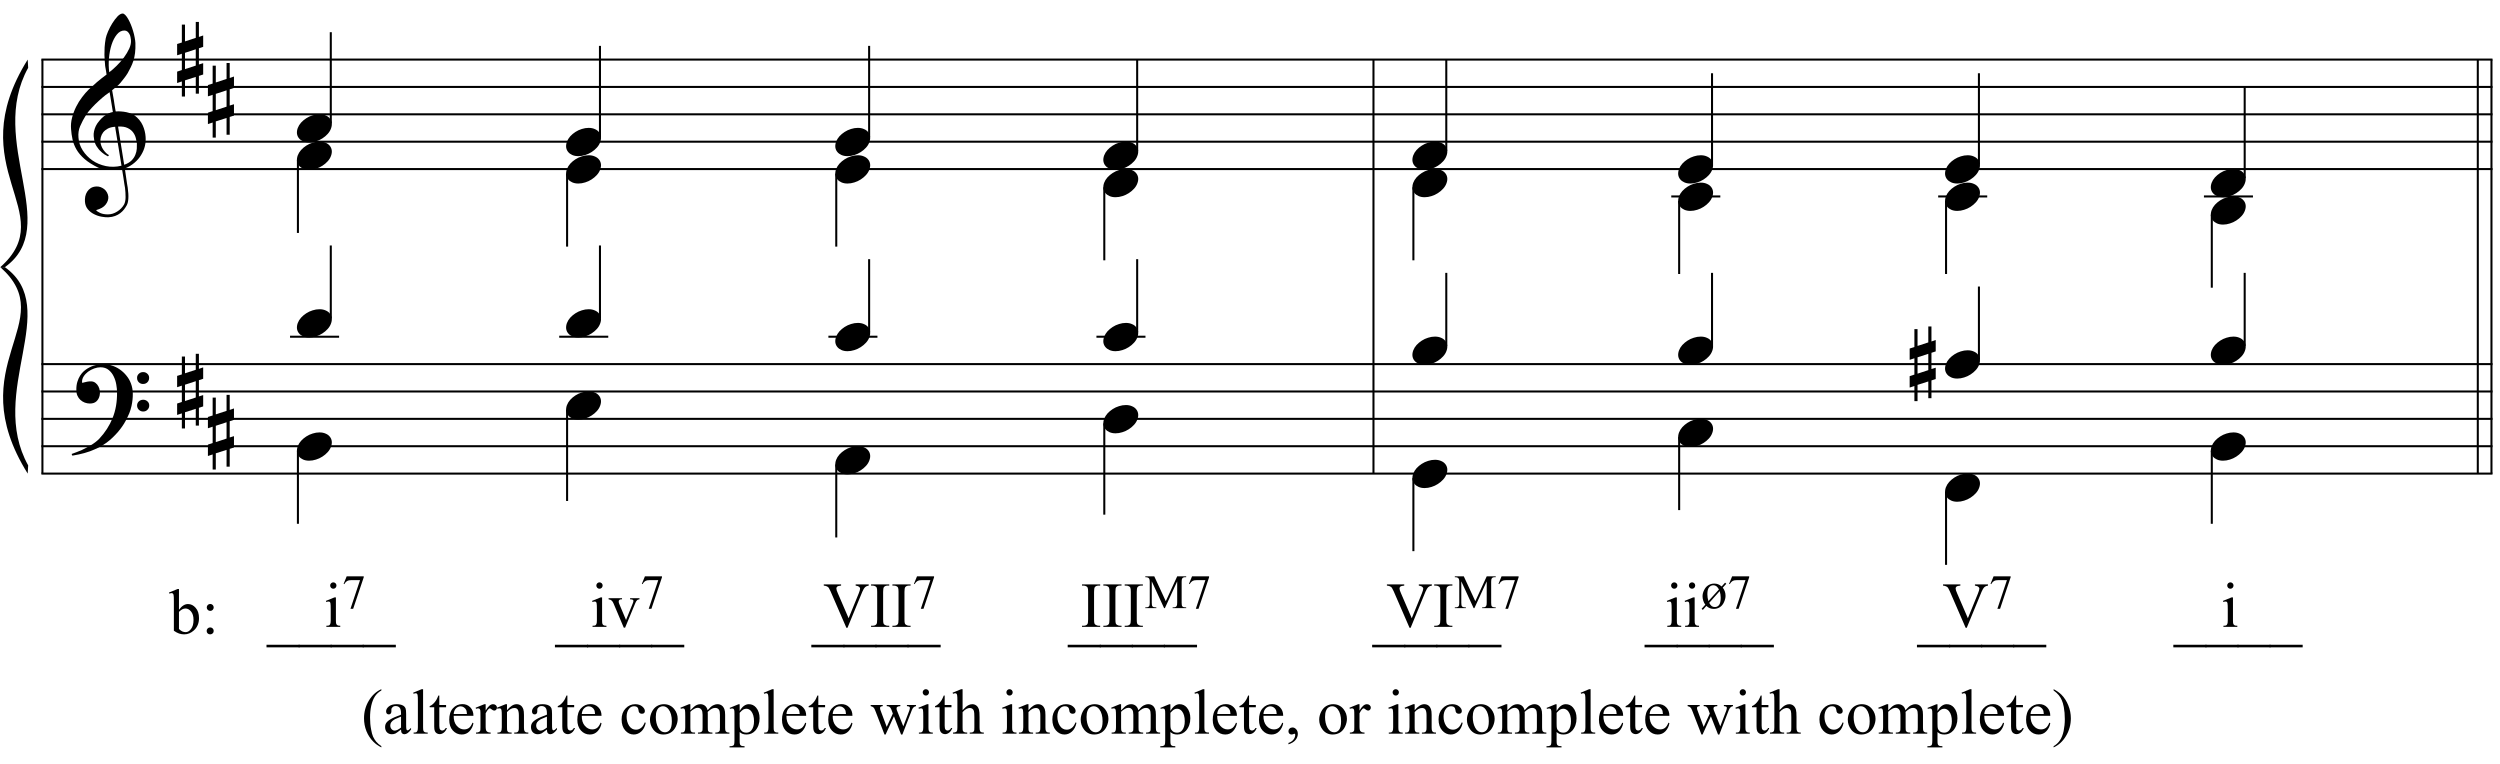 <?xml version="1.0" encoding="UTF-8"?>
<svg xmlns="http://www.w3.org/2000/svg" xmlns:xlink="http://www.w3.org/1999/xlink" width="421.25pt" height="128.75pt" viewBox="0 0 421.25 128.75" version="1.1">
<defs>
<g>
<symbol overflow="visible" id="glyph0-0">
<path style="stroke:none;" d=""/>
</symbol>
<symbol overflow="visible" id="glyph0-1">
<path style="stroke:none;" d="M 8.594 4.656 C 8.25 4.719 7.883 4.754 7.5 4.766 C 7.113 4.773 6.734 4.766 6.359 4.734 C 5.992 4.703 5.656 4.656 5.344 4.594 C 5.031 4.539 4.773 4.469 4.578 4.375 C 3.629 3.914 2.863 3.43 2.281 2.922 C 1.695 2.41 1.242 1.879 0.922 1.328 C 0.598 0.773 0.375 0.207 0.25 -0.375 C 0.125 -0.957 0.039 -1.547 0 -2.141 C -0.051 -2.773 0.004 -3.41 0.172 -4.047 C 0.336 -4.691 0.566 -5.305 0.859 -5.891 C 1.148 -6.473 1.484 -7.008 1.859 -7.5 C 2.234 -8 2.609 -8.43 2.984 -8.797 C 3.43 -9.211 3.895 -9.629 4.375 -10.047 C 4.863 -10.461 5.398 -10.883 5.984 -11.312 C 5.961 -11.469 5.941 -11.609 5.922 -11.734 C 5.91 -11.859 5.891 -11.984 5.859 -12.109 C 5.836 -12.242 5.812 -12.391 5.781 -12.547 C 5.75 -12.703 5.727 -12.898 5.719 -13.141 C 5.719 -13.234 5.703 -13.41 5.672 -13.672 C 5.648 -13.941 5.633 -14.266 5.625 -14.641 C 5.625 -15.016 5.633 -15.441 5.656 -15.922 C 5.688 -16.398 5.75 -16.898 5.844 -17.422 C 5.906 -17.723 6.035 -18.109 6.234 -18.578 C 6.441 -19.055 6.68 -19.516 6.953 -19.953 C 7.234 -20.398 7.523 -20.785 7.828 -21.109 C 8.141 -21.43 8.43 -21.594 8.703 -21.594 C 8.836 -21.594 8.984 -21.508 9.141 -21.344 C 9.305 -21.176 9.469 -20.953 9.625 -20.672 C 9.781 -20.398 9.93 -20.086 10.078 -19.734 C 10.223 -19.379 10.348 -19.02 10.453 -18.656 C 10.566 -18.289 10.656 -17.926 10.719 -17.562 C 10.789 -17.207 10.832 -16.895 10.844 -16.625 C 10.863 -15.988 10.844 -15.426 10.781 -14.938 C 10.719 -14.445 10.625 -14.008 10.5 -13.625 C 10.375 -13.238 10.227 -12.879 10.062 -12.547 C 9.895 -12.223 9.723 -11.895 9.547 -11.562 C 9.348 -11.238 9.145 -10.945 8.938 -10.688 C 8.738 -10.438 8.535 -10.18 8.328 -9.922 C 8.098 -9.648 7.863 -9.426 7.625 -9.25 C 7.383 -9.07 7.148 -8.879 6.922 -8.672 C 7.035 -8.047 7.133 -7.477 7.219 -6.969 C 7.25 -6.75 7.281 -6.535 7.312 -6.328 C 7.352 -6.117 7.383 -5.926 7.406 -5.75 C 7.438 -5.57 7.461 -5.422 7.484 -5.297 C 7.516 -5.18 7.531 -5.113 7.531 -5.094 C 7.82 -5.125 8.125 -5.125 8.438 -5.094 C 8.75 -5.07 9.051 -5.031 9.344 -4.969 C 9.633 -4.906 9.895 -4.82 10.125 -4.719 C 10.352 -4.625 10.535 -4.535 10.672 -4.453 C 11.328 -3.953 11.797 -3.383 12.078 -2.75 C 12.359 -2.125 12.52 -1.477 12.562 -0.812 C 12.602 -0.289 12.562 0.227 12.438 0.75 C 12.312 1.27 12.102 1.766 11.812 2.234 C 11.531 2.711 11.156 3.148 10.688 3.547 C 10.227 3.941 9.688 4.266 9.062 4.516 C 9.133 5.023 9.203 5.492 9.266 5.922 C 9.328 6.297 9.379 6.656 9.422 7 C 9.473 7.352 9.516 7.598 9.547 7.734 C 9.648 8.473 9.688 9.078 9.656 9.547 C 9.633 10.023 9.547 10.41 9.391 10.703 C 9.254 10.953 9.098 11.191 8.922 11.422 C 8.742 11.648 8.531 11.859 8.281 12.047 C 8.039 12.234 7.754 12.391 7.422 12.516 C 7.098 12.641 6.727 12.711 6.312 12.734 C 5.988 12.754 5.602 12.723 5.156 12.641 C 4.719 12.566 4.297 12.426 3.891 12.219 C 3.484 12.02 3.133 11.75 2.844 11.406 C 2.551 11.062 2.383 10.633 2.344 10.125 C 2.32 9.832 2.336 9.535 2.391 9.234 C 2.453 8.93 2.562 8.66 2.719 8.422 C 2.875 8.18 3.078 7.977 3.328 7.812 C 3.578 7.656 3.891 7.566 4.266 7.547 C 4.484 7.535 4.707 7.566 4.938 7.641 C 5.164 7.723 5.379 7.836 5.578 7.984 C 5.773 8.141 5.93 8.328 6.047 8.547 C 6.172 8.766 6.25 9.004 6.281 9.266 C 6.312 9.723 6.164 10.16 5.844 10.578 C 5.531 11.004 4.988 11.32 4.219 11.531 C 4.344 11.707 4.578 11.867 4.922 12.016 C 5.266 12.172 5.695 12.25 6.219 12.25 C 6.758 12.25 7.281 12.086 7.781 11.766 C 8.281 11.453 8.664 11.055 8.938 10.578 C 9.102 10.254 9.188 9.836 9.188 9.328 C 9.188 8.816 9.156 8.301 9.094 7.781 C 9.07 7.695 9.035 7.484 8.984 7.141 C 8.93 6.805 8.879 6.457 8.828 6.094 C 8.766 5.656 8.688 5.176 8.594 4.656 Z M 8.984 -18.734 C 8.504 -18.734 8.082 -18.508 7.719 -18.062 C 7.352 -17.613 7.055 -17.039 6.828 -16.344 C 6.609 -15.656 6.461 -14.898 6.391 -14.078 C 6.316 -13.254 6.332 -12.461 6.438 -11.703 C 6.844 -12.004 7.266 -12.375 7.703 -12.812 C 8.148 -13.25 8.555 -13.711 8.922 -14.203 C 9.285 -14.703 9.582 -15.203 9.812 -15.703 C 10.039 -16.203 10.133 -16.68 10.094 -17.141 C 10.082 -17.285 10.055 -17.453 10.016 -17.641 C 9.984 -17.828 9.922 -18 9.828 -18.156 C 9.742 -18.312 9.633 -18.445 9.5 -18.562 C 9.363 -18.676 9.191 -18.734 8.984 -18.734 Z M 8.953 3.891 C 9.484 3.703 9.895 3.461 10.188 3.172 C 10.477 2.879 10.691 2.562 10.828 2.219 C 10.973 1.875 11.055 1.531 11.078 1.188 C 11.098 0.844 11.102 0.535 11.094 0.266 C 11.062 0.035 11.004 -0.238 10.922 -0.562 C 10.848 -0.895 10.703 -1.219 10.484 -1.531 C 10.266 -1.844 9.953 -2.098 9.547 -2.297 C 9.141 -2.504 8.598 -2.586 7.922 -2.547 Z M 7.438 -2.516 C 6.938 -2.484 6.52 -2.379 6.188 -2.203 C 5.863 -2.023 5.602 -1.812 5.406 -1.562 C 5.219 -1.312 5.086 -1.039 5.016 -0.75 C 4.953 -0.469 4.93 -0.219 4.953 0 C 4.961 0.219 5.008 0.441 5.094 0.672 C 5.176 0.91 5.285 1.129 5.422 1.328 C 5.566 1.535 5.723 1.723 5.891 1.891 C 6.055 2.055 6.227 2.18 6.406 2.266 C 6.375 2.297 6.348 2.316 6.328 2.328 C 6.316 2.348 6.301 2.375 6.281 2.406 C 6.25 2.426 6.227 2.445 6.219 2.469 C 5.832 2.289 5.492 2.07 5.203 1.812 C 4.922 1.562 4.738 1.379 4.656 1.266 C 4.52 1.086 4.398 0.922 4.297 0.766 C 4.203 0.617 4.125 0.461 4.062 0.297 C 4 0.141 3.945 -0.035 3.906 -0.234 C 3.863 -0.43 3.832 -0.664 3.812 -0.938 C 3.789 -1.195 3.812 -1.473 3.875 -1.766 C 3.938 -2.055 4.035 -2.348 4.172 -2.641 C 4.316 -2.93 4.504 -3.211 4.734 -3.484 C 4.961 -3.766 5.227 -4.031 5.531 -4.281 C 5.695 -4.406 5.844 -4.504 5.969 -4.578 C 6.094 -4.648 6.211 -4.711 6.328 -4.766 C 6.441 -4.828 6.555 -4.875 6.672 -4.906 C 6.785 -4.938 6.91 -4.969 7.047 -5 L 6.5 -8.344 C 6.352 -8.258 6.113 -8.086 5.781 -7.828 C 5.445 -7.566 5.082 -7.254 4.688 -6.891 C 4.289 -6.535 3.898 -6.148 3.516 -5.734 C 3.129 -5.328 2.812 -4.938 2.562 -4.562 C 2.125 -3.852 1.781 -3.203 1.531 -2.609 C 1.281 -2.023 1.188 -1.391 1.25 -0.703 C 1.301 0.078 1.539 0.801 1.969 1.469 C 2.395 2.133 2.938 2.695 3.594 3.156 C 4.258 3.613 5.016 3.93 5.859 4.109 C 6.711 4.285 7.594 4.266 8.5 4.047 C 8.312 2.828 8.133 1.738 7.969 0.781 C 7.895 0.375 7.828 -0.023 7.766 -0.422 C 7.703 -0.816 7.645 -1.164 7.594 -1.469 C 7.539 -1.781 7.5 -2.031 7.469 -2.219 C 7.445 -2.414 7.438 -2.516 7.438 -2.516 Z M 7.438 -2.516 "/>
</symbol>
<symbol overflow="visible" id="glyph0-2">
<path style="stroke:none;" d="M 9.266 4.828 C 9.148 5.035 9.039 5.227 8.938 5.406 C 8.832 5.582 8.723 5.75 8.609 5.906 C 8.504 6.062 8.391 6.219 8.266 6.375 C 8.141 6.531 8 6.703 7.844 6.891 C 7.688 7.066 7.535 7.227 7.391 7.375 C 7.242 7.531 7.098 7.676 6.953 7.812 C 6.816 7.945 6.672 8.078 6.516 8.203 C 6.359 8.328 6.18 8.469 5.984 8.625 C 5.734 8.801 5.5 8.957 5.281 9.094 C 5.07 9.227 4.859 9.348 4.641 9.453 C 4.422 9.566 4.191 9.672 3.953 9.766 C 3.723 9.859 3.469 9.961 3.188 10.078 C 2.906 10.18 2.594 10.281 2.25 10.375 C 1.914 10.469 1.598 10.547 1.297 10.609 C 0.93 10.68 0.57 10.75 0.219 10.812 L 0.094 10.531 C 0.664 10.332 1.242 10.109 1.828 9.859 C 2.305 9.629 2.812 9.359 3.344 9.047 C 3.883 8.734 4.352 8.375 4.75 7.969 C 5.738 6.914 6.488 5.75 7 4.469 C 7.52 3.195 7.77 1.75 7.75 0.125 C 7.75 -0.238 7.707 -0.66 7.625 -1.141 C 7.551 -1.617 7.41 -2.07 7.203 -2.5 C 7.004 -2.938 6.723 -3.305 6.359 -3.609 C 5.992 -3.922 5.523 -4.078 4.953 -4.078 C 4.617 -4.078 4.266 -4.008 3.891 -3.875 C 3.516 -3.738 3.172 -3.555 2.859 -3.328 C 2.555 -3.098 2.305 -2.828 2.109 -2.516 C 1.91 -2.203 1.828 -1.867 1.859 -1.516 C 1.867 -1.461 1.906 -1.445 1.969 -1.469 C 2.039 -1.488 2.141 -1.516 2.266 -1.547 C 2.398 -1.586 2.562 -1.625 2.75 -1.656 C 2.945 -1.695 3.176 -1.711 3.438 -1.703 C 3.707 -1.68 3.938 -1.594 4.125 -1.438 C 4.32 -1.289 4.484 -1.098 4.609 -0.859 C 4.734 -0.629 4.812 -0.375 4.844 -0.094 C 4.883 0.176 4.875 0.441 4.812 0.703 C 4.719 1.109 4.535 1.43 4.266 1.672 C 4.004 1.91 3.641 2.031 3.172 2.031 C 2.879 2.031 2.594 1.977 2.312 1.875 C 2.039 1.77 1.797 1.617 1.578 1.422 C 1.367 1.234 1.203 1 1.078 0.719 C 0.953 0.445 0.891 0.133 0.891 -0.219 C 0.879 -0.75 0.938 -1.219 1.062 -1.625 C 1.188 -2.031 1.344 -2.379 1.531 -2.672 C 1.727 -2.973 1.93 -3.219 2.141 -3.406 C 2.359 -3.594 2.562 -3.742 2.75 -3.859 C 3.207 -4.141 3.664 -4.332 4.125 -4.438 C 4.594 -4.539 5.039 -4.598 5.469 -4.609 C 5.926 -4.609 6.391 -4.531 6.859 -4.375 C 7.336 -4.227 7.785 -4.008 8.203 -3.719 C 8.629 -3.426 9.004 -3.078 9.328 -2.672 C 9.66 -2.273 9.914 -1.832 10.094 -1.344 C 10.301 -0.789 10.406 -0.207 10.406 0.406 C 10.414 1.031 10.344 1.707 10.188 2.438 C 10.133 2.688 10.078 2.906 10.016 3.094 C 9.953 3.289 9.883 3.484 9.812 3.672 C 9.738 3.859 9.656 4.039 9.562 4.219 C 9.469 4.406 9.367 4.609 9.266 4.828 Z M 11.125 -2.266 C 11.113 -2.547 11.207 -2.781 11.406 -2.969 C 11.602 -3.164 11.844 -3.266 12.125 -3.266 C 12.406 -3.273 12.645 -3.188 12.844 -3 C 13.051 -2.82 13.156 -2.594 13.156 -2.312 C 13.164 -2.02 13.07 -1.77 12.875 -1.562 C 12.676 -1.363 12.438 -1.266 12.156 -1.266 C 11.875 -1.254 11.629 -1.348 11.422 -1.547 C 11.223 -1.742 11.125 -1.984 11.125 -2.266 Z M 11.125 2.375 C 11.125 2.094 11.223 1.859 11.422 1.672 C 11.617 1.492 11.859 1.398 12.141 1.391 C 12.422 1.391 12.66 1.477 12.859 1.656 C 13.066 1.832 13.172 2.062 13.172 2.344 C 13.18 2.625 13.086 2.863 12.891 3.062 C 12.703 3.27 12.461 3.375 12.172 3.375 C 11.891 3.383 11.645 3.289 11.438 3.094 C 11.238 2.906 11.133 2.664 11.125 2.375 Z M 11.125 2.375 "/>
</symbol>
<symbol overflow="visible" id="glyph0-3">
<path style="stroke:none;" d="M 1.328 -1.141 L 1.328 1.609 L 3.141 1.016 L 3.141 -1.734 Z M 0.797 -2.875 L 0.797 -5.891 L 1.328 -5.891 L 1.328 -3.062 L 3.141 -3.656 L 3.141 -6.344 L 3.672 -6.344 L 3.672 -3.812 L 4.391 -4.062 L 4.391 -2.141 L 3.672 -1.906 L 3.672 0.828 L 4.391 0.609 L 4.391 2.516 L 3.672 2.75 L 3.672 5.75 L 3.141 5.75 L 3.141 2.922 L 1.328 3.5 L 1.328 6.234 L 0.797 6.234 L 0.797 3.688 L 0 3.953 L 0 2.031 L 0.797 1.766 L 0.797 -0.984 L 0 -0.719 L 0 -2.625 Z M 0.797 -2.875 "/>
</symbol>
<symbol overflow="visible" id="glyph0-4">
<path style="stroke:none;" d="M 0.141 0.016 C 0.266 -0.316 0.453 -0.625 0.703 -0.906 C 0.961 -1.188 1.254 -1.43 1.578 -1.641 C 1.91 -1.859 2.27 -2.023 2.656 -2.141 C 3.039 -2.266 3.426 -2.328 3.812 -2.328 C 4.207 -2.328 4.551 -2.258 4.844 -2.125 C 5.145 -2 5.379 -1.828 5.547 -1.609 C 5.723 -1.398 5.832 -1.148 5.875 -0.859 C 5.914 -0.566 5.875 -0.254 5.75 0.078 C 5.633 0.41 5.445 0.719 5.188 1 C 4.926 1.289 4.629 1.539 4.297 1.75 C 3.961 1.969 3.602 2.133 3.219 2.25 C 2.832 2.375 2.445 2.438 2.062 2.438 C 1.664 2.438 1.32 2.367 1.031 2.234 C 0.75 2.109 0.52 1.938 0.344 1.719 C 0.164 1.5 0.055 1.242 0.016 0.953 C -0.016 0.66 0.023 0.348 0.141 0.016 Z M 0.141 0.016 "/>
</symbol>
<symbol overflow="visible" id="glyph1-0">
<path style="stroke:none;" d="M 1.5 0 L 1.5 -6.75 L 6.891 -6.75 L 6.891 0 Z M 1.672 -0.172 L 6.734 -0.172 L 6.734 -6.578 L 1.672 -6.578 Z M 1.672 -0.172 "/>
</symbol>
<symbol overflow="visible" id="glyph1-1">
<path style="stroke:none;" d="M 1.656 -4 C 2.125 -4.645 2.629 -4.969 3.172 -4.969 C 3.672 -4.969 4.102 -4.754 4.469 -4.328 C 4.844 -3.91 5.031 -3.332 5.031 -2.594 C 5.031 -1.738 4.742 -1.051 4.172 -0.531 C 3.68 -0.082 3.133 0.141 2.531 0.141 C 2.25 0.141 1.961 0.094 1.672 0 C 1.391 -0.102 1.098 -0.258 0.797 -0.469 L 0.797 -5.469 C 0.797 -6.02 0.781 -6.359 0.75 -6.484 C 0.727 -6.609 0.688 -6.691 0.625 -6.734 C 0.57 -6.785 0.504 -6.812 0.422 -6.812 C 0.316 -6.812 0.191 -6.781 0.047 -6.719 L -0.031 -6.906 L 1.422 -7.5 L 1.656 -7.5 Z M 1.656 -3.656 L 1.656 -0.766 C 1.832 -0.586 2.016 -0.453 2.203 -0.359 C 2.398 -0.273 2.598 -0.234 2.797 -0.234 C 3.117 -0.234 3.414 -0.41 3.688 -0.766 C 3.969 -1.117 4.109 -1.629 4.109 -2.297 C 4.109 -2.91 3.969 -3.383 3.688 -3.719 C 3.414 -4.051 3.102 -4.219 2.75 -4.219 C 2.57 -4.219 2.391 -4.172 2.203 -4.078 C 2.055 -4.004 1.875 -3.863 1.656 -3.656 Z M 1.656 -3.656 "/>
</symbol>
<symbol overflow="visible" id="glyph1-2">
<path style="stroke:none;" d="M 1.531 -4.984 C 1.688 -4.984 1.82 -4.926 1.938 -4.812 C 2.051 -4.695 2.109 -4.555 2.109 -4.391 C 2.109 -4.234 2.051 -4.098 1.938 -3.984 C 1.82 -3.867 1.688 -3.812 1.531 -3.812 C 1.363 -3.812 1.223 -3.867 1.109 -3.984 C 0.992 -4.098 0.938 -4.234 0.938 -4.391 C 0.938 -4.555 0.992 -4.695 1.109 -4.812 C 1.223 -4.926 1.363 -4.984 1.531 -4.984 Z M 1.516 -1.031 C 1.68 -1.031 1.82 -0.973 1.938 -0.859 C 2.051 -0.742 2.109 -0.602 2.109 -0.438 C 2.109 -0.27 2.047 -0.129 1.922 -0.016 C 1.805 0.086 1.672 0.141 1.516 0.141 C 1.348 0.141 1.207 0.086 1.094 -0.016 C 0.977 -0.129 0.922 -0.27 0.922 -0.438 C 0.922 -0.602 0.977 -0.742 1.094 -0.859 C 1.207 -0.973 1.348 -1.031 1.516 -1.031 Z M 1.516 -1.031 "/>
</symbol>
<symbol overflow="visible" id="glyph1-3">
<path style="stroke:none;" d=""/>
</symbol>
<symbol overflow="visible" id="glyph1-4">
<path style="stroke:none;" d="M 5.5 2.328 L -0.094 2.328 L -0.094 1.891 L 5.5 1.891 Z M 5.5 2.328 "/>
</symbol>
<symbol overflow="visible" id="glyph1-5">
<path style="stroke:none;" d="M 1.562 -7.5 C 1.707 -7.5 1.832 -7.445 1.938 -7.344 C 2.039 -7.238 2.094 -7.113 2.094 -6.969 C 2.094 -6.82 2.039 -6.691 1.938 -6.578 C 1.832 -6.473 1.707 -6.422 1.562 -6.422 C 1.414 -6.422 1.289 -6.473 1.188 -6.578 C 1.082 -6.691 1.031 -6.82 1.031 -6.969 C 1.031 -7.113 1.082 -7.238 1.188 -7.344 C 1.289 -7.445 1.414 -7.5 1.562 -7.5 Z M 2 -4.969 L 2 -1.094 C 2 -0.789 2.02 -0.586 2.062 -0.484 C 2.113 -0.391 2.18 -0.316 2.266 -0.266 C 2.348 -0.211 2.504 -0.188 2.734 -0.188 L 2.734 0 L 0.391 0 L 0.391 -0.188 C 0.629 -0.188 0.785 -0.207 0.859 -0.25 C 0.941 -0.301 1.004 -0.379 1.047 -0.484 C 1.098 -0.586 1.125 -0.789 1.125 -1.094 L 1.125 -2.953 C 1.125 -3.473 1.109 -3.812 1.078 -3.969 C 1.055 -4.082 1.02 -4.16 0.969 -4.203 C 0.914 -4.242 0.844 -4.266 0.75 -4.266 C 0.645 -4.266 0.523 -4.238 0.391 -4.188 L 0.312 -4.375 L 1.766 -4.969 Z M 2 -4.969 "/>
</symbol>
<symbol overflow="visible" id="glyph1-6">
<path style="stroke:none;" d="M 0.094 -4.828 L 2.359 -4.828 L 2.359 -4.641 L 2.219 -4.641 C 2.082 -4.641 1.977 -4.602 1.906 -4.531 C 1.832 -4.469 1.797 -4.379 1.797 -4.266 C 1.797 -4.141 1.832 -3.992 1.906 -3.828 L 3.031 -1.156 L 4.156 -3.922 C 4.238 -4.117 4.281 -4.27 4.281 -4.375 C 4.281 -4.426 4.266 -4.469 4.234 -4.5 C 4.191 -4.551 4.141 -4.586 4.078 -4.609 C 4.023 -4.629 3.906 -4.641 3.719 -4.641 L 3.719 -4.828 L 5.297 -4.828 L 5.297 -4.641 C 5.117 -4.617 4.992 -4.578 4.922 -4.516 C 4.797 -4.41 4.688 -4.238 4.594 -4 L 2.875 0.141 L 2.656 0.141 L 0.938 -3.922 C 0.852 -4.117 0.773 -4.254 0.703 -4.328 C 0.641 -4.41 0.551 -4.484 0.438 -4.547 C 0.383 -4.578 0.27 -4.609 0.094 -4.641 Z M 0.094 -4.828 "/>
</symbol>
<symbol overflow="visible" id="glyph1-7">
<path style="stroke:none;" d="M 7.672 -7.156 L 7.672 -6.953 C 7.41 -6.91 7.219 -6.832 7.094 -6.719 C 6.906 -6.539 6.738 -6.273 6.594 -5.922 L 4.094 0.156 L 3.906 0.156 L 1.234 -6 C 1.086 -6.312 0.988 -6.504 0.938 -6.578 C 0.852 -6.691 0.742 -6.773 0.609 -6.828 C 0.484 -6.891 0.312 -6.93 0.094 -6.953 L 0.094 -7.156 L 3.016 -7.156 L 3.016 -6.953 C 2.68 -6.922 2.461 -6.863 2.359 -6.781 C 2.266 -6.695 2.219 -6.594 2.219 -6.469 C 2.219 -6.289 2.301 -6.02 2.469 -5.656 L 4.281 -1.453 L 5.969 -5.594 C 6.133 -6 6.219 -6.285 6.219 -6.453 C 6.219 -6.547 6.164 -6.641 6.062 -6.734 C 5.969 -6.828 5.797 -6.895 5.547 -6.938 C 5.535 -6.938 5.508 -6.941 5.469 -6.953 L 5.469 -7.156 Z M 7.672 -7.156 "/>
</symbol>
<symbol overflow="visible" id="glyph1-8">
<path style="stroke:none;" d="M 3.328 -0.188 L 3.328 0 L 0.266 0 L 0.266 -0.188 L 0.516 -0.188 C 0.816 -0.188 1.035 -0.273 1.172 -0.453 C 1.254 -0.566 1.297 -0.836 1.297 -1.266 L 1.297 -5.891 C 1.297 -6.242 1.27 -6.477 1.219 -6.594 C 1.188 -6.688 1.113 -6.766 1 -6.828 C 0.852 -6.91 0.691 -6.953 0.516 -6.953 L 0.266 -6.953 L 0.266 -7.156 L 3.328 -7.156 L 3.328 -6.953 L 3.078 -6.953 C 2.785 -6.953 2.57 -6.867 2.438 -6.703 C 2.344 -6.586 2.297 -6.316 2.297 -5.891 L 2.297 -1.266 C 2.297 -0.898 2.32 -0.66 2.375 -0.547 C 2.406 -0.461 2.477 -0.391 2.594 -0.328 C 2.75 -0.234 2.91 -0.188 3.078 -0.188 Z M 3.328 -0.188 "/>
</symbol>
<symbol overflow="visible" id="glyph1-9">
<path style="stroke:none;" d="M 3.359 2.109 L 3.359 2.312 C 2.828 2.039 2.383 1.727 2.031 1.375 C 1.52 0.863 1.125 0.266 0.844 -0.422 C 0.57 -1.117 0.438 -1.844 0.438 -2.594 C 0.438 -3.676 0.707 -4.664 1.25 -5.562 C 1.789 -6.469 2.492 -7.113 3.359 -7.5 L 3.359 -7.281 C 2.922 -7.039 2.562 -6.711 2.281 -6.297 C 2.008 -5.879 1.801 -5.352 1.656 -4.719 C 1.52 -4.082 1.453 -3.414 1.453 -2.719 C 1.453 -1.969 1.516 -1.285 1.641 -0.672 C 1.723 -0.191 1.828 0.191 1.953 0.484 C 2.086 0.785 2.266 1.07 2.484 1.344 C 2.711 1.613 3.004 1.867 3.359 2.109 Z M 3.359 2.109 "/>
</symbol>
<symbol overflow="visible" id="glyph1-10">
<path style="stroke:none;" d="M 3.078 -0.703 C 2.578 -0.316 2.266 -0.094 2.141 -0.031 C 1.953 0.051 1.75 0.094 1.531 0.094 C 1.195 0.094 0.922 -0.016 0.703 -0.234 C 0.492 -0.461 0.391 -0.766 0.391 -1.141 C 0.391 -1.379 0.441 -1.582 0.547 -1.75 C 0.691 -1.988 0.941 -2.211 1.297 -2.422 C 1.648 -2.641 2.242 -2.898 3.078 -3.203 L 3.078 -3.391 C 3.078 -3.867 3 -4.195 2.844 -4.375 C 2.688 -4.562 2.461 -4.656 2.172 -4.656 C 1.953 -4.656 1.781 -4.594 1.656 -4.469 C 1.52 -4.352 1.453 -4.219 1.453 -4.062 L 1.453 -3.75 C 1.453 -3.594 1.41 -3.469 1.328 -3.375 C 1.254 -3.289 1.148 -3.25 1.016 -3.25 C 0.879 -3.25 0.77 -3.289 0.688 -3.375 C 0.602 -3.469 0.562 -3.598 0.562 -3.766 C 0.562 -4.066 0.719 -4.344 1.031 -4.594 C 1.344 -4.844 1.773 -4.969 2.328 -4.969 C 2.766 -4.969 3.117 -4.895 3.391 -4.75 C 3.598 -4.645 3.75 -4.477 3.844 -4.25 C 3.906 -4.094 3.938 -3.781 3.938 -3.312 L 3.938 -1.672 C 3.938 -1.211 3.945 -0.93 3.969 -0.828 C 3.988 -0.723 4.02 -0.648 4.062 -0.609 C 4.102 -0.578 4.148 -0.562 4.203 -0.562 C 4.254 -0.562 4.301 -0.578 4.344 -0.609 C 4.414 -0.648 4.555 -0.773 4.766 -0.984 L 4.766 -0.703 C 4.379 -0.172 4.004 0.094 3.641 0.094 C 3.473 0.094 3.336 0.035 3.234 -0.078 C 3.129 -0.203 3.078 -0.41 3.078 -0.703 Z M 3.078 -1.031 L 3.078 -2.875 C 2.547 -2.664 2.203 -2.52 2.047 -2.438 C 1.766 -2.281 1.562 -2.113 1.438 -1.938 C 1.32 -1.77 1.266 -1.586 1.266 -1.391 C 1.266 -1.141 1.336 -0.93 1.484 -0.766 C 1.641 -0.598 1.816 -0.516 2.016 -0.516 C 2.285 -0.516 2.641 -0.688 3.078 -1.031 Z M 3.078 -1.031 "/>
</symbol>
<symbol overflow="visible" id="glyph1-11">
<path style="stroke:none;" d="M 2 -7.5 L 2 -1.094 C 2 -0.789 2.02 -0.586 2.062 -0.484 C 2.102 -0.391 2.172 -0.316 2.266 -0.266 C 2.359 -0.211 2.531 -0.188 2.781 -0.188 L 2.781 0 L 0.406 0 L 0.406 -0.188 C 0.633 -0.188 0.785 -0.207 0.859 -0.25 C 0.941 -0.301 1.004 -0.379 1.047 -0.484 C 1.098 -0.586 1.125 -0.789 1.125 -1.094 L 1.125 -5.484 C 1.125 -6.023 1.109 -6.359 1.078 -6.484 C 1.055 -6.609 1.02 -6.691 0.969 -6.734 C 0.914 -6.785 0.848 -6.812 0.766 -6.812 C 0.672 -6.812 0.551 -6.781 0.406 -6.719 L 0.328 -6.906 L 1.766 -7.5 Z M 2 -7.5 "/>
</symbol>
<symbol overflow="visible" id="glyph1-12">
<path style="stroke:none;" d="M 1.734 -6.422 L 1.734 -4.828 L 2.875 -4.828 L 2.875 -4.453 L 1.734 -4.453 L 1.734 -1.328 C 1.734 -1.016 1.781 -0.801 1.875 -0.688 C 1.969 -0.582 2.082 -0.531 2.219 -0.531 C 2.332 -0.531 2.441 -0.566 2.547 -0.641 C 2.66 -0.711 2.75 -0.816 2.812 -0.953 L 3.016 -0.953 C 2.891 -0.609 2.711 -0.348 2.484 -0.172 C 2.266 -0.004 2.035 0.078 1.797 0.078 C 1.641 0.078 1.484 0.035 1.328 -0.047 C 1.172 -0.141 1.055 -0.27 0.984 -0.438 C 0.91 -0.602 0.875 -0.863 0.875 -1.219 L 0.875 -4.453 L 0.109 -4.453 L 0.109 -4.641 C 0.297 -4.711 0.488 -4.836 0.688 -5.016 C 0.895 -5.203 1.078 -5.426 1.234 -5.688 C 1.316 -5.82 1.43 -6.066 1.578 -6.422 Z M 1.734 -6.422 "/>
</symbol>
<symbol overflow="visible" id="glyph1-13">
<path style="stroke:none;" d="M 1.156 -3.016 C 1.145 -2.297 1.316 -1.734 1.672 -1.328 C 2.023 -0.922 2.438 -0.719 2.906 -0.719 C 3.227 -0.719 3.504 -0.801 3.734 -0.969 C 3.961 -1.145 4.16 -1.441 4.328 -1.859 L 4.484 -1.766 C 4.41 -1.273 4.195 -0.832 3.844 -0.438 C 3.488 -0.051 3.047 0.141 2.516 0.141 C 1.93 0.141 1.43 -0.082 1.016 -0.531 C 0.609 -0.977 0.406 -1.582 0.406 -2.344 C 0.406 -3.176 0.613 -3.82 1.031 -4.281 C 1.457 -4.75 1.988 -4.984 2.625 -4.984 C 3.164 -4.984 3.609 -4.801 3.953 -4.438 C 4.305 -4.082 4.484 -3.609 4.484 -3.016 Z M 1.156 -3.312 L 3.391 -3.312 C 3.367 -3.625 3.332 -3.844 3.281 -3.969 C 3.188 -4.164 3.051 -4.32 2.875 -4.438 C 2.707 -4.551 2.523 -4.609 2.328 -4.609 C 2.035 -4.609 1.773 -4.492 1.547 -4.266 C 1.316 -4.035 1.188 -3.719 1.156 -3.312 Z M 1.156 -3.312 "/>
</symbol>
<symbol overflow="visible" id="glyph1-14">
<path style="stroke:none;" d="M 1.75 -4.969 L 1.75 -3.891 C 2.156 -4.609 2.57 -4.969 3 -4.969 C 3.188 -4.969 3.344 -4.91 3.469 -4.797 C 3.594 -4.68 3.656 -4.547 3.656 -4.391 C 3.656 -4.254 3.609 -4.133 3.516 -4.031 C 3.43 -3.938 3.328 -3.891 3.203 -3.891 C 3.078 -3.891 2.938 -3.953 2.781 -4.078 C 2.633 -4.203 2.523 -4.266 2.453 -4.266 C 2.379 -4.266 2.305 -4.227 2.234 -4.156 C 2.078 -4.008 1.914 -3.77 1.75 -3.438 L 1.75 -1.125 C 1.75 -0.863 1.781 -0.66 1.844 -0.516 C 1.895 -0.422 1.977 -0.344 2.094 -0.281 C 2.207 -0.219 2.375 -0.188 2.594 -0.188 L 2.594 0 L 0.125 0 L 0.125 -0.188 C 0.363 -0.188 0.547 -0.227 0.672 -0.312 C 0.754 -0.363 0.816 -0.453 0.859 -0.578 C 0.867 -0.641 0.875 -0.812 0.875 -1.094 L 0.875 -2.953 C 0.875 -3.516 0.863 -3.848 0.844 -3.953 C 0.82 -4.066 0.781 -4.145 0.719 -4.188 C 0.656 -4.238 0.578 -4.266 0.484 -4.266 C 0.379 -4.266 0.258 -4.238 0.125 -4.188 L 0.062 -4.375 L 1.531 -4.969 Z M 1.75 -4.969 "/>
</symbol>
<symbol overflow="visible" id="glyph1-15">
<path style="stroke:none;" d="M 1.75 -3.953 C 2.312 -4.629 2.848 -4.969 3.359 -4.969 C 3.629 -4.969 3.859 -4.898 4.047 -4.766 C 4.234 -4.641 4.383 -4.426 4.5 -4.125 C 4.57 -3.914 4.609 -3.594 4.609 -3.156 L 4.609 -1.094 C 4.609 -0.781 4.633 -0.57 4.688 -0.469 C 4.727 -0.383 4.789 -0.316 4.875 -0.266 C 4.957 -0.211 5.113 -0.188 5.344 -0.188 L 5.344 0 L 2.969 0 L 2.969 -0.188 L 3.062 -0.188 C 3.289 -0.188 3.445 -0.219 3.531 -0.281 C 3.625 -0.352 3.688 -0.457 3.719 -0.594 C 3.738 -0.645 3.75 -0.812 3.75 -1.094 L 3.75 -3.062 C 3.75 -3.508 3.691 -3.832 3.578 -4.031 C 3.461 -4.227 3.27 -4.328 3 -4.328 C 2.57 -4.328 2.156 -4.098 1.75 -3.641 L 1.75 -1.094 C 1.75 -0.758 1.766 -0.555 1.797 -0.484 C 1.848 -0.379 1.914 -0.301 2 -0.25 C 2.094 -0.207 2.27 -0.188 2.531 -0.188 L 2.531 0 L 0.141 0 L 0.141 -0.188 L 0.25 -0.188 C 0.488 -0.188 0.648 -0.25 0.734 -0.375 C 0.828 -0.5 0.875 -0.738 0.875 -1.094 L 0.875 -2.891 C 0.875 -3.461 0.859 -3.812 0.828 -3.938 C 0.805 -4.07 0.766 -4.16 0.703 -4.203 C 0.648 -4.242 0.582 -4.266 0.5 -4.266 C 0.395 -4.266 0.273 -4.238 0.141 -4.188 L 0.062 -4.375 L 1.516 -4.969 L 1.75 -4.969 Z M 1.75 -3.953 "/>
</symbol>
<symbol overflow="visible" id="glyph1-16">
<path style="stroke:none;" d="M 4.438 -1.828 C 4.312 -1.191 4.055 -0.703 3.672 -0.359 C 3.297 -0.023 2.879 0.141 2.422 0.141 C 1.867 0.141 1.391 -0.086 0.984 -0.547 C 0.578 -1.004 0.375 -1.625 0.375 -2.406 C 0.375 -3.164 0.598 -3.781 1.047 -4.25 C 1.492 -4.727 2.035 -4.969 2.672 -4.969 C 3.148 -4.969 3.539 -4.844 3.844 -4.594 C 4.145 -4.344 4.297 -4.082 4.297 -3.812 C 4.297 -3.676 4.254 -3.566 4.172 -3.484 C 4.086 -3.398 3.969 -3.359 3.812 -3.359 C 3.602 -3.359 3.445 -3.426 3.344 -3.562 C 3.281 -3.633 3.238 -3.773 3.219 -3.984 C 3.195 -4.191 3.129 -4.348 3.016 -4.453 C 2.891 -4.566 2.719 -4.625 2.5 -4.625 C 2.145 -4.625 1.863 -4.492 1.656 -4.234 C 1.363 -3.891 1.219 -3.43 1.219 -2.859 C 1.219 -2.285 1.359 -1.773 1.641 -1.328 C 1.93 -0.891 2.316 -0.672 2.797 -0.672 C 3.141 -0.672 3.445 -0.789 3.719 -1.031 C 3.914 -1.188 4.102 -1.477 4.281 -1.906 Z M 4.438 -1.828 "/>
</symbol>
<symbol overflow="visible" id="glyph1-17">
<path style="stroke:none;" d="M 2.703 -4.969 C 3.43 -4.969 4.016 -4.691 4.453 -4.141 C 4.836 -3.66 5.031 -3.113 5.031 -2.5 C 5.031 -2.07 4.926 -1.633 4.719 -1.188 C 4.508 -0.75 4.223 -0.414 3.859 -0.188 C 3.492 0.031 3.086 0.141 2.641 0.141 C 1.91 0.141 1.332 -0.145 0.906 -0.719 C 0.539 -1.207 0.359 -1.754 0.359 -2.359 C 0.359 -2.805 0.469 -3.25 0.688 -3.688 C 0.906 -4.125 1.191 -4.445 1.547 -4.656 C 1.91 -4.863 2.297 -4.969 2.703 -4.969 Z M 2.531 -4.625 C 2.344 -4.625 2.156 -4.566 1.969 -4.453 C 1.781 -4.348 1.629 -4.156 1.516 -3.875 C 1.398 -3.602 1.344 -3.25 1.344 -2.812 C 1.344 -2.102 1.484 -1.492 1.766 -0.984 C 2.047 -0.484 2.414 -0.234 2.875 -0.234 C 3.207 -0.234 3.484 -0.367 3.703 -0.641 C 3.93 -0.922 4.047 -1.406 4.047 -2.094 C 4.047 -2.957 3.859 -3.633 3.484 -4.125 C 3.234 -4.457 2.914 -4.625 2.531 -4.625 Z M 2.531 -4.625 "/>
</symbol>
<symbol overflow="visible" id="glyph1-18">
<path style="stroke:none;" d="M 1.766 -3.938 C 2.117 -4.289 2.328 -4.492 2.391 -4.547 C 2.547 -4.68 2.711 -4.785 2.891 -4.859 C 3.078 -4.93 3.266 -4.969 3.453 -4.969 C 3.754 -4.969 4.016 -4.879 4.234 -4.703 C 4.453 -4.523 4.598 -4.27 4.672 -3.938 C 5.023 -4.363 5.328 -4.641 5.578 -4.766 C 5.828 -4.898 6.086 -4.969 6.359 -4.969 C 6.609 -4.969 6.832 -4.898 7.031 -4.766 C 7.227 -4.641 7.383 -4.426 7.5 -4.125 C 7.582 -3.926 7.625 -3.609 7.625 -3.172 L 7.625 -1.094 C 7.625 -0.789 7.645 -0.582 7.688 -0.469 C 7.727 -0.395 7.797 -0.328 7.891 -0.266 C 7.984 -0.211 8.133 -0.188 8.344 -0.188 L 8.344 0 L 5.969 0 L 5.969 -0.188 L 6.062 -0.188 C 6.27 -0.188 6.43 -0.227 6.547 -0.312 C 6.629 -0.363 6.691 -0.453 6.734 -0.578 C 6.742 -0.641 6.75 -0.812 6.75 -1.094 L 6.75 -3.172 C 6.75 -3.566 6.703 -3.844 6.609 -4 C 6.473 -4.227 6.254 -4.344 5.953 -4.344 C 5.766 -4.344 5.578 -4.297 5.391 -4.203 C 5.203 -4.109 4.973 -3.938 4.703 -3.688 L 4.688 -3.625 L 4.703 -3.391 L 4.703 -1.094 C 4.703 -0.758 4.719 -0.551 4.75 -0.469 C 4.789 -0.395 4.863 -0.328 4.969 -0.266 C 5.07 -0.211 5.242 -0.188 5.484 -0.188 L 5.484 0 L 3.047 0 L 3.047 -0.188 C 3.316 -0.188 3.5 -0.219 3.594 -0.281 C 3.695 -0.344 3.77 -0.438 3.812 -0.562 C 3.82 -0.625 3.828 -0.801 3.828 -1.094 L 3.828 -3.172 C 3.828 -3.566 3.77 -3.848 3.656 -4.016 C 3.5 -4.242 3.285 -4.359 3.016 -4.359 C 2.816 -4.359 2.629 -4.305 2.453 -4.203 C 2.16 -4.047 1.93 -3.875 1.766 -3.688 L 1.766 -1.094 C 1.766 -0.77 1.785 -0.562 1.828 -0.469 C 1.879 -0.375 1.945 -0.301 2.031 -0.25 C 2.113 -0.207 2.289 -0.188 2.562 -0.188 L 2.562 0 L 0.172 0 L 0.172 -0.188 C 0.391 -0.188 0.539 -0.207 0.625 -0.25 C 0.719 -0.301 0.785 -0.379 0.828 -0.484 C 0.879 -0.586 0.906 -0.789 0.906 -1.094 L 0.906 -2.938 C 0.906 -3.469 0.891 -3.812 0.859 -3.969 C 0.828 -4.082 0.785 -4.16 0.734 -4.203 C 0.68 -4.242 0.609 -4.266 0.516 -4.266 C 0.422 -4.266 0.305 -4.238 0.172 -4.188 L 0.094 -4.375 L 1.547 -4.969 L 1.766 -4.969 Z M 1.766 -3.938 "/>
</symbol>
<symbol overflow="visible" id="glyph1-19">
<path style="stroke:none;" d="M -0.016 -4.344 L 1.469 -4.953 L 1.672 -4.953 L 1.672 -3.828 C 1.922 -4.242 2.172 -4.535 2.422 -4.703 C 2.672 -4.879 2.938 -4.969 3.219 -4.969 C 3.707 -4.969 4.113 -4.781 4.438 -4.406 C 4.832 -3.938 5.031 -3.332 5.031 -2.594 C 5.031 -1.758 4.789 -1.066 4.312 -0.516 C 3.914 -0.078 3.422 0.141 2.828 0.141 C 2.566 0.141 2.344 0.102 2.156 0.031 C 2.008 -0.02 1.848 -0.125 1.672 -0.281 L 1.672 1.188 C 1.672 1.52 1.691 1.727 1.734 1.812 C 1.773 1.906 1.844 1.977 1.938 2.031 C 2.039 2.082 2.227 2.109 2.5 2.109 L 2.5 2.312 L -0.031 2.312 L -0.031 2.109 L 0.094 2.109 C 0.289 2.117 0.457 2.082 0.594 2 C 0.656 1.969 0.703 1.906 0.734 1.812 C 0.773 1.727 0.797 1.508 0.797 1.156 L 0.797 -3.406 C 0.797 -3.719 0.781 -3.914 0.75 -4 C 0.727 -4.082 0.688 -4.145 0.625 -4.188 C 0.562 -4.227 0.477 -4.25 0.375 -4.25 C 0.289 -4.25 0.18 -4.227 0.047 -4.188 Z M 1.672 -3.516 L 1.672 -1.703 C 1.672 -1.316 1.688 -1.062 1.719 -0.938 C 1.77 -0.727 1.891 -0.547 2.078 -0.391 C 2.273 -0.242 2.52 -0.172 2.812 -0.172 C 3.164 -0.172 3.445 -0.305 3.656 -0.578 C 3.945 -0.941 4.094 -1.445 4.094 -2.094 C 4.094 -2.832 3.93 -3.398 3.609 -3.797 C 3.379 -4.066 3.109 -4.203 2.797 -4.203 C 2.629 -4.203 2.461 -4.16 2.297 -4.078 C 2.172 -4.016 1.961 -3.828 1.672 -3.516 Z M 1.672 -3.516 "/>
</symbol>
<symbol overflow="visible" id="glyph1-20">
<path style="stroke:none;" d="M 0.062 -4.828 L 2.094 -4.828 L 2.094 -4.641 C 1.906 -4.617 1.781 -4.582 1.719 -4.531 C 1.664 -4.477 1.641 -4.406 1.641 -4.312 C 1.641 -4.195 1.672 -4.062 1.734 -3.906 L 2.766 -1.141 L 3.797 -3.391 L 3.531 -4.109 C 3.445 -4.316 3.332 -4.461 3.188 -4.547 C 3.113 -4.598 2.973 -4.629 2.766 -4.641 L 2.766 -4.828 L 5.062 -4.828 L 5.062 -4.641 C 4.812 -4.629 4.629 -4.582 4.516 -4.5 C 4.453 -4.438 4.422 -4.348 4.422 -4.234 C 4.422 -4.16 4.43 -4.086 4.453 -4.016 L 5.562 -1.234 L 6.578 -3.906 C 6.641 -4.102 6.672 -4.254 6.672 -4.359 C 6.672 -4.43 6.633 -4.492 6.562 -4.547 C 6.5 -4.598 6.367 -4.629 6.172 -4.641 L 6.172 -4.828 L 7.703 -4.828 L 7.703 -4.641 C 7.391 -4.586 7.16 -4.379 7.016 -4.016 L 5.406 0.141 L 5.188 0.141 L 3.984 -2.938 L 2.578 0.141 L 2.391 0.141 L 0.828 -3.906 C 0.734 -4.164 0.633 -4.336 0.531 -4.422 C 0.438 -4.516 0.281 -4.586 0.062 -4.641 Z M 0.062 -4.828 "/>
</symbol>
<symbol overflow="visible" id="glyph1-21">
<path style="stroke:none;" d="M 1.75 -7.5 L 1.75 -3.969 C 2.145 -4.395 2.457 -4.664 2.688 -4.781 C 2.914 -4.906 3.145 -4.969 3.375 -4.969 C 3.645 -4.969 3.879 -4.891 4.078 -4.734 C 4.273 -4.586 4.422 -4.352 4.516 -4.031 C 4.578 -3.812 4.609 -3.398 4.609 -2.797 L 4.609 -1.094 C 4.609 -0.781 4.633 -0.57 4.688 -0.469 C 4.719 -0.383 4.773 -0.316 4.859 -0.266 C 4.953 -0.211 5.109 -0.188 5.328 -0.188 L 5.328 0 L 2.953 0 L 2.953 -0.188 L 3.062 -0.188 C 3.289 -0.188 3.445 -0.219 3.531 -0.281 C 3.625 -0.352 3.688 -0.457 3.719 -0.594 C 3.727 -0.656 3.734 -0.82 3.734 -1.094 L 3.734 -2.797 C 3.734 -3.328 3.707 -3.672 3.656 -3.828 C 3.602 -3.992 3.516 -4.117 3.391 -4.203 C 3.273 -4.285 3.133 -4.328 2.969 -4.328 C 2.789 -4.328 2.609 -4.281 2.422 -4.188 C 2.234 -4.102 2.008 -3.922 1.75 -3.641 L 1.75 -1.094 C 1.75 -0.758 1.766 -0.551 1.797 -0.469 C 1.836 -0.395 1.91 -0.328 2.016 -0.266 C 2.117 -0.211 2.289 -0.188 2.531 -0.188 L 2.531 0 L 0.141 0 L 0.141 -0.188 C 0.359 -0.188 0.531 -0.223 0.656 -0.297 C 0.719 -0.328 0.77 -0.391 0.812 -0.484 C 0.852 -0.586 0.875 -0.789 0.875 -1.094 L 0.875 -5.469 C 0.875 -6.02 0.859 -6.359 0.828 -6.484 C 0.805 -6.609 0.77 -6.691 0.719 -6.734 C 0.664 -6.785 0.594 -6.812 0.5 -6.812 C 0.426 -6.812 0.305 -6.781 0.141 -6.719 L 0.062 -6.906 L 1.516 -7.5 Z M 1.75 -7.5 "/>
</symbol>
<symbol overflow="visible" id="glyph1-22">
<path style="stroke:none;" d="M 0.578 1.797 L 0.578 1.562 C 0.941 1.445 1.223 1.258 1.422 1 C 1.617 0.75 1.719 0.484 1.719 0.203 C 1.719 0.141 1.703 0.086 1.672 0.047 C 1.648 0.016 1.625 0 1.594 0 C 1.562 0 1.477 0.031 1.344 0.094 C 1.281 0.125 1.211 0.141 1.141 0.141 C 0.973 0.141 0.836 0.094 0.734 0 C 0.629 -0.102 0.578 -0.242 0.578 -0.422 C 0.578 -0.598 0.641 -0.742 0.766 -0.859 C 0.898 -0.984 1.066 -1.047 1.266 -1.047 C 1.492 -1.047 1.695 -0.945 1.875 -0.75 C 2.062 -0.551 2.156 -0.285 2.156 0.047 C 2.156 0.41 2.023 0.75 1.766 1.062 C 1.516 1.375 1.117 1.617 0.578 1.797 Z M 0.578 1.797 "/>
</symbol>
<symbol overflow="visible" id="glyph1-23">
<path style="stroke:none;" d="M 0.25 -7.281 L 0.25 -7.5 C 0.781 -7.227 1.223 -6.914 1.578 -6.562 C 2.078 -6.051 2.461 -5.445 2.734 -4.75 C 3.016 -4.062 3.156 -3.344 3.156 -2.594 C 3.156 -1.508 2.883 -0.52 2.344 0.375 C 1.812 1.281 1.113 1.926 0.25 2.312 L 0.25 2.109 C 0.676 1.867 1.031 1.539 1.312 1.125 C 1.594 0.719 1.801 0.195 1.938 -0.438 C 2.07 -1.082 2.141 -1.75 2.141 -2.438 C 2.141 -3.188 2.082 -3.867 1.969 -4.484 C 1.875 -4.973 1.758 -5.363 1.625 -5.656 C 1.5 -5.945 1.328 -6.227 1.109 -6.5 C 0.891 -6.77 0.602 -7.031 0.25 -7.281 Z M 0.25 -7.281 "/>
</symbol>
<symbol overflow="visible" id="glyph2-0">
<path style="stroke:none;" d="M 1.125 0 L 1.125 -5.062 L 5.172 -5.062 L 5.172 0 Z M 1.25 -0.125 L 5.047 -0.125 L 5.047 -4.938 L 1.25 -4.938 Z M 1.25 -0.125 "/>
</symbol>
<symbol overflow="visible" id="glyph2-1">
<path style="stroke:none;" d="M 0.812 -5.359 L 3.688 -5.359 L 3.688 -5.203 L 1.906 0.109 L 1.453 0.109 L 3.062 -4.719 L 1.578 -4.719 C 1.285 -4.719 1.078 -4.68 0.953 -4.609 C 0.723 -4.484 0.547 -4.297 0.422 -4.047 L 0.297 -4.094 Z M 0.812 -5.359 "/>
</symbol>
<symbol overflow="visible" id="glyph2-2">
<path style="stroke:none;" d="M 3.312 0 L 1.234 -4.516 L 1.234 -0.922 C 1.234 -0.598 1.27 -0.395 1.344 -0.312 C 1.445 -0.195 1.602 -0.141 1.812 -0.141 L 2 -0.141 L 2 0 L 0.141 0 L 0.141 -0.141 L 0.328 -0.141 C 0.547 -0.141 0.707 -0.211 0.812 -0.359 C 0.863 -0.441 0.891 -0.629 0.891 -0.922 L 0.891 -4.438 C 0.891 -4.664 0.863 -4.832 0.812 -4.938 C 0.781 -5.02 0.711 -5.086 0.609 -5.141 C 0.516 -5.191 0.359 -5.219 0.141 -5.219 L 0.141 -5.359 L 1.656 -5.359 L 3.594 -1.172 L 5.516 -5.359 L 7.031 -5.359 L 7.031 -5.219 L 6.844 -5.219 C 6.613 -5.219 6.453 -5.145 6.359 -5 C 6.297 -4.914 6.266 -4.727 6.266 -4.438 L 6.266 -0.922 C 6.266 -0.598 6.301 -0.395 6.375 -0.312 C 6.477 -0.195 6.633 -0.141 6.844 -0.141 L 7.031 -0.141 L 7.031 0 L 4.75 0 L 4.75 -0.141 L 4.938 -0.141 C 5.164 -0.141 5.328 -0.211 5.422 -0.359 C 5.484 -0.441 5.516 -0.629 5.516 -0.922 L 5.516 -4.516 L 3.438 0 Z M 3.312 0 "/>
</symbol>
<symbol overflow="visible" id="glyph3-0">
<path style="stroke:none;" d="M 1.25 0 L 1.25 -5.625 L 5.75 -5.625 L 5.75 0 Z M 1.391 -0.141 L 5.609 -0.141 L 5.609 -5.484 L 1.391 -5.484 Z M 1.391 -0.141 "/>
</symbol>
<symbol overflow="visible" id="glyph3-1">
<path style="stroke:none;" d="M 3.547 -3.656 L 4.125 -4.297 L 4.328 -4.109 L 3.734 -3.453 C 4.047 -3.055 4.203 -2.598 4.203 -2.078 C 4.203 -1.734 4.113 -1.375 3.938 -1 C 3.77 -0.625 3.535 -0.344 3.234 -0.156 C 2.941 0.031 2.609 0.125 2.234 0.125 C 1.984 0.125 1.766 0.086 1.578 0.016 C 1.391 -0.055 1.188 -0.188 0.969 -0.375 L 0.375 0.297 L 0.172 0.109 L 0.797 -0.594 C 0.648 -0.77 0.535 -0.988 0.453 -1.25 C 0.367 -1.52 0.328 -1.77 0.328 -2 C 0.328 -2.344 0.414 -2.691 0.594 -3.047 C 0.77 -3.41 1.004 -3.68 1.297 -3.859 C 1.598 -4.047 1.93 -4.141 2.297 -4.141 C 2.535 -4.141 2.75 -4.102 2.938 -4.031 C 3.133 -3.957 3.336 -3.832 3.547 -3.656 Z M 3.094 -3.156 C 2.945 -3.414 2.801 -3.598 2.656 -3.703 C 2.508 -3.805 2.336 -3.859 2.141 -3.859 C 1.859 -3.859 1.617 -3.738 1.422 -3.5 C 1.234 -3.27 1.141 -2.883 1.141 -2.344 C 1.141 -1.977 1.195 -1.594 1.312 -1.188 Z M 3.219 -2.875 L 1.453 -0.891 C 1.598 -0.629 1.738 -0.445 1.875 -0.344 C 2.02 -0.238 2.195 -0.188 2.406 -0.188 C 2.695 -0.188 2.93 -0.301 3.109 -0.531 C 3.297 -0.77 3.391 -1.18 3.391 -1.766 C 3.391 -2.117 3.332 -2.488 3.219 -2.875 Z M 3.219 -2.875 "/>
</symbol>
</g>
</defs>
<g id="surface1">
<rect x="0" y="0" width="421.25" height="128.75" style="fill:rgb(100%,100%,100%);fill-opacity:1;stroke:none;"/>
<path style="fill:none;stroke-width:0.345;stroke-linecap:butt;stroke-linejoin:miter;stroke:rgb(0%,0%,0%);stroke-opacity:1;stroke-miterlimit:10;" d="M 163.148 305.961 L 163.148 236.199 " transform="matrix(1,0,0,-1,-156,316)"/>
<g style="fill:rgb(0%,0%,0%);fill-opacity:1;">
  <use xlink:href="#glyph0-1" x="11.972" y="23.875"/>
</g>
<g style="fill:rgb(0%,0%,0%);fill-opacity:1;">
  <use xlink:href="#glyph0-2" x="11.972" y="65.964"/>
</g>
<g style="fill:rgb(0%,0%,0%);fill-opacity:1;">
  <use xlink:href="#glyph0-3" x="29.845" y="10.037"/>
</g>
<g style="fill:rgb(0%,0%,0%);fill-opacity:1;">
  <use xlink:href="#glyph0-3" x="35.034" y="16.956"/>
</g>
<g style="fill:rgb(0%,0%,0%);fill-opacity:1;">
  <use xlink:href="#glyph0-3" x="29.845" y="65.964"/>
</g>
<g style="fill:rgb(0%,0%,0%);fill-opacity:1;">
  <use xlink:href="#glyph0-3" x="35.034" y="72.883"/>
</g>
<path style="fill:none;stroke-width:0.345;stroke-linecap:butt;stroke-linejoin:miter;stroke:rgb(0%,0%,0%);stroke-opacity:1;stroke-miterlimit:10;" d="M 387.43 305.961 L 387.43 236.199 " transform="matrix(1,0,0,-1,-156,316)"/>
<path style="fill:none;stroke-width:0.345;stroke-linecap:butt;stroke-linejoin:miter;stroke:rgb(0%,0%,0%);stroke-opacity:1;stroke-miterlimit:10;" d="M 575.812 305.961 L 575.812 236.199 " transform="matrix(1,0,0,-1,-156,316)"/>
<path style="fill:none;stroke-width:0.345;stroke-linecap:butt;stroke-linejoin:miter;stroke:rgb(0%,0%,0%);stroke-opacity:1;stroke-miterlimit:10;" d="M 573.508 305.961 L 573.508 236.199 " transform="matrix(1,0,0,-1,-156,316)"/>
<path style="fill:none;stroke-width:0.345;stroke-linecap:butt;stroke-linejoin:miter;stroke:rgb(0%,0%,0%);stroke-opacity:1;stroke-miterlimit:10;" d="M 162.977 305.961 L 575.984 305.961 " transform="matrix(1,0,0,-1,-156,316)"/>
<path style="fill:none;stroke-width:0.345;stroke-linecap:butt;stroke-linejoin:miter;stroke:rgb(0%,0%,0%);stroke-opacity:1;stroke-miterlimit:10;" d="M 162.977 301.352 L 575.984 301.352 " transform="matrix(1,0,0,-1,-156,316)"/>
<path style="fill:none;stroke-width:0.345;stroke-linecap:butt;stroke-linejoin:miter;stroke:rgb(0%,0%,0%);stroke-opacity:1;stroke-miterlimit:10;" d="M 162.977 296.738 L 575.984 296.738 " transform="matrix(1,0,0,-1,-156,316)"/>
<path style="fill:none;stroke-width:0.345;stroke-linecap:butt;stroke-linejoin:miter;stroke:rgb(0%,0%,0%);stroke-opacity:1;stroke-miterlimit:10;" d="M 162.977 292.125 L 575.984 292.125 " transform="matrix(1,0,0,-1,-156,316)"/>
<path style="fill:none;stroke-width:0.345;stroke-linecap:butt;stroke-linejoin:miter;stroke:rgb(0%,0%,0%);stroke-opacity:1;stroke-miterlimit:10;" d="M 162.977 287.512 L 575.984 287.512 " transform="matrix(1,0,0,-1,-156,316)"/>
<path style="fill:none;stroke-width:0.345;stroke-linecap:butt;stroke-linejoin:miter;stroke:rgb(0%,0%,0%);stroke-opacity:1;stroke-miterlimit:10;" d="M 162.977 254.648 L 575.984 254.648 " transform="matrix(1,0,0,-1,-156,316)"/>
<path style="fill:none;stroke-width:0.345;stroke-linecap:butt;stroke-linejoin:miter;stroke:rgb(0%,0%,0%);stroke-opacity:1;stroke-miterlimit:10;" d="M 162.977 250.035 L 575.984 250.035 " transform="matrix(1,0,0,-1,-156,316)"/>
<path style="fill:none;stroke-width:0.345;stroke-linecap:butt;stroke-linejoin:miter;stroke:rgb(0%,0%,0%);stroke-opacity:1;stroke-miterlimit:10;" d="M 162.977 245.422 L 575.984 245.422 " transform="matrix(1,0,0,-1,-156,316)"/>
<path style="fill:none;stroke-width:0.345;stroke-linecap:butt;stroke-linejoin:miter;stroke:rgb(0%,0%,0%);stroke-opacity:1;stroke-miterlimit:10;" d="M 162.977 240.812 L 575.984 240.812 " transform="matrix(1,0,0,-1,-156,316)"/>
<path style="fill:none;stroke-width:0.345;stroke-linecap:butt;stroke-linejoin:miter;stroke:rgb(0%,0%,0%);stroke-opacity:1;stroke-miterlimit:10;" d="M 162.977 236.199 L 575.984 236.199 " transform="matrix(1,0,0,-1,-156,316)"/>
<path style=" stroke:none;fill-rule:nonzero;fill:rgb(0%,0%,0%);fill-opacity:1;" d="M 4.668 10.039 C -6.863 28.488 10.434 35.789 0.055 45.016 L 0.824 45.016 C 10.512 38.098 -2.172 23.875 4.746 11.422 "/>
<path style=" stroke:none;fill-rule:nonzero;fill:rgb(0%,0%,0%);fill-opacity:1;" d="M 4.668 79.801 C -6.863 61.352 10.434 54.242 0.055 45.016 L 0.824 45.016 C 10.512 51.934 -2.172 65.965 4.746 78.418 "/>
<path style="fill:none;stroke-width:0.345;stroke-linecap:butt;stroke-linejoin:miter;stroke:rgb(0%,0%,0%);stroke-opacity:1;stroke-miterlimit:10;" d="M 211.738 295.199 L 211.738 310.574 " transform="matrix(1,0,0,-1,-156,316)"/>
<g style="fill:rgb(0%,0%,0%);fill-opacity:1;">
  <use xlink:href="#glyph0-4" x="50.025" y="21.569"/>
</g>
<path style="fill:none;stroke-width:0.345;stroke-linecap:butt;stroke-linejoin:miter;stroke:rgb(0%,0%,0%);stroke-opacity:1;stroke-miterlimit:10;" d="M 257.094 292.895 L 257.094 308.27 " transform="matrix(1,0,0,-1,-156,316)"/>
<g style="fill:rgb(0%,0%,0%);fill-opacity:1;">
  <use xlink:href="#glyph0-4" x="95.381" y="23.875"/>
</g>
<path style="fill:none;stroke-width:0.345;stroke-linecap:butt;stroke-linejoin:miter;stroke:rgb(0%,0%,0%);stroke-opacity:1;stroke-miterlimit:10;" d="M 302.449 292.895 L 302.449 308.27 " transform="matrix(1,0,0,-1,-156,316)"/>
<g style="fill:rgb(0%,0%,0%);fill-opacity:1;">
  <use xlink:href="#glyph0-4" x="140.738" y="23.875"/>
</g>
<path style="fill:none;stroke-width:0.345;stroke-linecap:butt;stroke-linejoin:miter;stroke:rgb(0%,0%,0%);stroke-opacity:1;stroke-miterlimit:10;" d="M 347.613 290.586 L 347.613 305.961 " transform="matrix(1,0,0,-1,-156,316)"/>
<g style="fill:rgb(0%,0%,0%);fill-opacity:1;">
  <use xlink:href="#glyph0-4" x="185.902" y="26.181"/>
</g>
<path style="fill:none;stroke-width:0.345;stroke-linecap:butt;stroke-linejoin:miter;stroke:rgb(0%,0%,0%);stroke-opacity:1;stroke-miterlimit:10;" d="M 206.199 289.051 L 206.199 276.75 " transform="matrix(1,0,0,-1,-156,316)"/>
<g style="fill:rgb(0%,0%,0%);fill-opacity:1;">
  <use xlink:href="#glyph0-4" x="50.025" y="26.181"/>
</g>
<path style="fill:none;stroke-width:0.345;stroke-linecap:butt;stroke-linejoin:miter;stroke:rgb(0%,0%,0%);stroke-opacity:1;stroke-miterlimit:10;" d="M 251.555 286.742 L 251.555 274.445 " transform="matrix(1,0,0,-1,-156,316)"/>
<g style="fill:rgb(0%,0%,0%);fill-opacity:1;">
  <use xlink:href="#glyph0-4" x="95.381" y="28.488"/>
</g>
<path style="fill:none;stroke-width:0.345;stroke-linecap:butt;stroke-linejoin:miter;stroke:rgb(0%,0%,0%);stroke-opacity:1;stroke-miterlimit:10;" d="M 296.91 286.742 L 296.91 274.445 " transform="matrix(1,0,0,-1,-156,316)"/>
<g style="fill:rgb(0%,0%,0%);fill-opacity:1;">
  <use xlink:href="#glyph0-4" x="140.738" y="28.488"/>
</g>
<path style="fill:none;stroke-width:0.345;stroke-linecap:butt;stroke-linejoin:miter;stroke:rgb(0%,0%,0%);stroke-opacity:1;stroke-miterlimit:10;" d="M 342.074 284.438 L 342.074 272.137 " transform="matrix(1,0,0,-1,-156,316)"/>
<g style="fill:rgb(0%,0%,0%);fill-opacity:1;">
  <use xlink:href="#glyph0-4" x="185.902" y="30.794"/>
</g>
<path style="fill:none;stroke-width:0.345;stroke-linecap:butt;stroke-linejoin:miter;stroke:rgb(0%,0%,0%);stroke-opacity:1;stroke-miterlimit:10;" d="M 211.738 262.336 L 211.738 274.637 " transform="matrix(1,0,0,-1,-156,316)"/>
<path style="fill:none;stroke-width:0.345;stroke-linecap:butt;stroke-linejoin:miter;stroke:rgb(0%,0%,0%);stroke-opacity:1;stroke-miterlimit:10;" d="M 204.871 259.262 L 213.137 259.262 " transform="matrix(1,0,0,-1,-156,316)"/>
<g style="fill:rgb(0%,0%,0%);fill-opacity:1;">
  <use xlink:href="#glyph0-4" x="50.025" y="54.433"/>
</g>
<path style="fill:none;stroke-width:0.345;stroke-linecap:butt;stroke-linejoin:miter;stroke:rgb(0%,0%,0%);stroke-opacity:1;stroke-miterlimit:10;" d="M 257.094 262.336 L 257.094 274.637 " transform="matrix(1,0,0,-1,-156,316)"/>
<path style="fill:none;stroke-width:0.345;stroke-linecap:butt;stroke-linejoin:miter;stroke:rgb(0%,0%,0%);stroke-opacity:1;stroke-miterlimit:10;" d="M 250.227 259.262 L 258.492 259.262 " transform="matrix(1,0,0,-1,-156,316)"/>
<g style="fill:rgb(0%,0%,0%);fill-opacity:1;">
  <use xlink:href="#glyph0-4" x="95.381" y="54.433"/>
</g>
<path style="fill:none;stroke-width:0.345;stroke-linecap:butt;stroke-linejoin:miter;stroke:rgb(0%,0%,0%);stroke-opacity:1;stroke-miterlimit:10;" d="M 302.449 260.031 L 302.449 272.328 " transform="matrix(1,0,0,-1,-156,316)"/>
<path style="fill:none;stroke-width:0.345;stroke-linecap:butt;stroke-linejoin:miter;stroke:rgb(0%,0%,0%);stroke-opacity:1;stroke-miterlimit:10;" d="M 295.586 259.262 L 303.848 259.262 " transform="matrix(1,0,0,-1,-156,316)"/>
<g style="fill:rgb(0%,0%,0%);fill-opacity:1;">
  <use xlink:href="#glyph0-4" x="140.738" y="56.739"/>
</g>
<path style="fill:none;stroke-width:0.345;stroke-linecap:butt;stroke-linejoin:miter;stroke:rgb(0%,0%,0%);stroke-opacity:1;stroke-miterlimit:10;" d="M 347.613 260.031 L 347.613 272.328 " transform="matrix(1,0,0,-1,-156,316)"/>
<path style="fill:none;stroke-width:0.345;stroke-linecap:butt;stroke-linejoin:miter;stroke:rgb(0%,0%,0%);stroke-opacity:1;stroke-miterlimit:10;" d="M 340.75 259.262 L 349.012 259.262 " transform="matrix(1,0,0,-1,-156,316)"/>
<g style="fill:rgb(0%,0%,0%);fill-opacity:1;">
  <use xlink:href="#glyph0-4" x="185.902" y="56.739"/>
</g>
<path style="fill:none;stroke-width:0.345;stroke-linecap:butt;stroke-linejoin:miter;stroke:rgb(0%,0%,0%);stroke-opacity:1;stroke-miterlimit:10;" d="M 206.199 240.043 L 206.199 227.742 " transform="matrix(1,0,0,-1,-156,316)"/>
<g style="fill:rgb(0%,0%,0%);fill-opacity:1;">
  <use xlink:href="#glyph0-4" x="50.025" y="75.189"/>
</g>
<path style="fill:none;stroke-width:0.345;stroke-linecap:butt;stroke-linejoin:miter;stroke:rgb(0%,0%,0%);stroke-opacity:1;stroke-miterlimit:10;" d="M 251.555 246.961 L 251.555 231.586 " transform="matrix(1,0,0,-1,-156,316)"/>
<g style="fill:rgb(0%,0%,0%);fill-opacity:1;">
  <use xlink:href="#glyph0-4" x="95.381" y="68.27"/>
</g>
<path style="fill:none;stroke-width:0.345;stroke-linecap:butt;stroke-linejoin:miter;stroke:rgb(0%,0%,0%);stroke-opacity:1;stroke-miterlimit:10;" d="M 296.91 237.734 L 296.91 225.438 " transform="matrix(1,0,0,-1,-156,316)"/>
<g style="fill:rgb(0%,0%,0%);fill-opacity:1;">
  <use xlink:href="#glyph0-4" x="140.738" y="77.495"/>
</g>
<path style="fill:none;stroke-width:0.345;stroke-linecap:butt;stroke-linejoin:miter;stroke:rgb(0%,0%,0%);stroke-opacity:1;stroke-miterlimit:10;" d="M 342.074 244.656 L 342.074 229.281 " transform="matrix(1,0,0,-1,-156,316)"/>
<g style="fill:rgb(0%,0%,0%);fill-opacity:1;">
  <use xlink:href="#glyph0-4" x="185.902" y="70.577"/>
</g>
<path style="fill:none;stroke-width:0.345;stroke-linecap:butt;stroke-linejoin:miter;stroke:rgb(0%,0%,0%);stroke-opacity:1;stroke-miterlimit:10;" d="M 399.699 290.586 L 399.699 305.961 " transform="matrix(1,0,0,-1,-156,316)"/>
<g style="fill:rgb(0%,0%,0%);fill-opacity:1;">
  <use xlink:href="#glyph0-4" x="237.984" y="26.181"/>
</g>
<path style="fill:none;stroke-width:0.345;stroke-linecap:butt;stroke-linejoin:miter;stroke:rgb(0%,0%,0%);stroke-opacity:1;stroke-miterlimit:10;" d="M 444.477 288.281 L 444.477 303.656 " transform="matrix(1,0,0,-1,-156,316)"/>
<g style="fill:rgb(0%,0%,0%);fill-opacity:1;">
  <use xlink:href="#glyph0-4" x="282.764" y="28.488"/>
</g>
<path style="fill:none;stroke-width:0.345;stroke-linecap:butt;stroke-linejoin:miter;stroke:rgb(0%,0%,0%);stroke-opacity:1;stroke-miterlimit:10;" d="M 489.449 288.281 L 489.449 303.656 " transform="matrix(1,0,0,-1,-156,316)"/>
<g style="fill:rgb(0%,0%,0%);fill-opacity:1;">
  <use xlink:href="#glyph0-4" x="327.736" y="28.488"/>
</g>
<path style="fill:none;stroke-width:0.345;stroke-linecap:butt;stroke-linejoin:miter;stroke:rgb(0%,0%,0%);stroke-opacity:1;stroke-miterlimit:10;" d="M 534.23 285.977 L 534.23 301.352 " transform="matrix(1,0,0,-1,-156,316)"/>
<g style="fill:rgb(0%,0%,0%);fill-opacity:1;">
  <use xlink:href="#glyph0-4" x="372.516" y="30.794"/>
</g>
<path style="fill:none;stroke-width:0.345;stroke-linecap:butt;stroke-linejoin:miter;stroke:rgb(0%,0%,0%);stroke-opacity:1;stroke-miterlimit:10;" d="M 394.156 284.438 L 394.156 272.137 " transform="matrix(1,0,0,-1,-156,316)"/>
<g style="fill:rgb(0%,0%,0%);fill-opacity:1;">
  <use xlink:href="#glyph0-4" x="237.984" y="30.794"/>
</g>
<path style="fill:none;stroke-width:0.345;stroke-linecap:butt;stroke-linejoin:miter;stroke:rgb(0%,0%,0%);stroke-opacity:1;stroke-miterlimit:10;" d="M 438.938 282.133 L 438.938 269.832 " transform="matrix(1,0,0,-1,-156,316)"/>
<path style="fill:none;stroke-width:0.345;stroke-linecap:butt;stroke-linejoin:miter;stroke:rgb(0%,0%,0%);stroke-opacity:1;stroke-miterlimit:10;" d="M 437.609 282.898 L 445.875 282.898 " transform="matrix(1,0,0,-1,-156,316)"/>
<g style="fill:rgb(0%,0%,0%);fill-opacity:1;">
  <use xlink:href="#glyph0-4" x="282.764" y="33.1"/>
</g>
<path style="fill:none;stroke-width:0.345;stroke-linecap:butt;stroke-linejoin:miter;stroke:rgb(0%,0%,0%);stroke-opacity:1;stroke-miterlimit:10;" d="M 483.91 282.133 L 483.91 269.832 " transform="matrix(1,0,0,-1,-156,316)"/>
<path style="fill:none;stroke-width:0.345;stroke-linecap:butt;stroke-linejoin:miter;stroke:rgb(0%,0%,0%);stroke-opacity:1;stroke-miterlimit:10;" d="M 482.582 282.898 L 490.848 282.898 " transform="matrix(1,0,0,-1,-156,316)"/>
<g style="fill:rgb(0%,0%,0%);fill-opacity:1;">
  <use xlink:href="#glyph0-4" x="327.736" y="33.1"/>
</g>
<path style="fill:none;stroke-width:0.345;stroke-linecap:butt;stroke-linejoin:miter;stroke:rgb(0%,0%,0%);stroke-opacity:1;stroke-miterlimit:10;" d="M 528.688 279.824 L 528.688 267.523 " transform="matrix(1,0,0,-1,-156,316)"/>
<path style="fill:none;stroke-width:0.345;stroke-linecap:butt;stroke-linejoin:miter;stroke:rgb(0%,0%,0%);stroke-opacity:1;stroke-miterlimit:10;" d="M 527.363 282.898 L 535.625 282.898 " transform="matrix(1,0,0,-1,-156,316)"/>
<g style="fill:rgb(0%,0%,0%);fill-opacity:1;">
  <use xlink:href="#glyph0-4" x="372.516" y="35.406"/>
</g>
<path style="fill:none;stroke-width:0.345;stroke-linecap:butt;stroke-linejoin:miter;stroke:rgb(0%,0%,0%);stroke-opacity:1;stroke-miterlimit:10;" d="M 399.699 257.723 L 399.699 270.023 " transform="matrix(1,0,0,-1,-156,316)"/>
<g style="fill:rgb(0%,0%,0%);fill-opacity:1;">
  <use xlink:href="#glyph0-4" x="237.984" y="59.045"/>
</g>
<path style="fill:none;stroke-width:0.345;stroke-linecap:butt;stroke-linejoin:miter;stroke:rgb(0%,0%,0%);stroke-opacity:1;stroke-miterlimit:10;" d="M 444.477 257.723 L 444.477 270.023 " transform="matrix(1,0,0,-1,-156,316)"/>
<g style="fill:rgb(0%,0%,0%);fill-opacity:1;">
  <use xlink:href="#glyph0-4" x="282.764" y="59.045"/>
</g>
<path style="fill:none;stroke-width:0.345;stroke-linecap:butt;stroke-linejoin:miter;stroke:rgb(0%,0%,0%);stroke-opacity:1;stroke-miterlimit:10;" d="M 489.449 255.418 L 489.449 267.719 " transform="matrix(1,0,0,-1,-156,316)"/>
<g style="fill:rgb(0%,0%,0%);fill-opacity:1;">
  <use xlink:href="#glyph0-4" x="327.736" y="61.352"/>
</g>
<g style="fill:rgb(0%,0%,0%);fill-opacity:1;">
  <use xlink:href="#glyph0-3" x="321.778" y="61.352"/>
</g>
<path style="fill:none;stroke-width:0.345;stroke-linecap:butt;stroke-linejoin:miter;stroke:rgb(0%,0%,0%);stroke-opacity:1;stroke-miterlimit:10;" d="M 534.23 257.723 L 534.23 270.023 " transform="matrix(1,0,0,-1,-156,316)"/>
<g style="fill:rgb(0%,0%,0%);fill-opacity:1;">
  <use xlink:href="#glyph0-4" x="372.516" y="59.045"/>
</g>
<path style="fill:none;stroke-width:0.345;stroke-linecap:butt;stroke-linejoin:miter;stroke:rgb(0%,0%,0%);stroke-opacity:1;stroke-miterlimit:10;" d="M 394.156 235.43 L 394.156 223.129 " transform="matrix(1,0,0,-1,-156,316)"/>
<g style="fill:rgb(0%,0%,0%);fill-opacity:1;">
  <use xlink:href="#glyph0-4" x="237.984" y="79.802"/>
</g>
<path style="fill:none;stroke-width:0.345;stroke-linecap:butt;stroke-linejoin:miter;stroke:rgb(0%,0%,0%);stroke-opacity:1;stroke-miterlimit:10;" d="M 438.938 242.348 L 438.938 230.047 " transform="matrix(1,0,0,-1,-156,316)"/>
<g style="fill:rgb(0%,0%,0%);fill-opacity:1;">
  <use xlink:href="#glyph0-4" x="282.764" y="72.883"/>
</g>
<path style="fill:none;stroke-width:0.345;stroke-linecap:butt;stroke-linejoin:miter;stroke:rgb(0%,0%,0%);stroke-opacity:1;stroke-miterlimit:10;" d="M 483.91 233.125 L 483.91 220.824 " transform="matrix(1,0,0,-1,-156,316)"/>
<g style="fill:rgb(0%,0%,0%);fill-opacity:1;">
  <use xlink:href="#glyph0-4" x="327.736" y="82.108"/>
</g>
<path style="fill:none;stroke-width:0.345;stroke-linecap:butt;stroke-linejoin:miter;stroke:rgb(0%,0%,0%);stroke-opacity:1;stroke-miterlimit:10;" d="M 528.688 240.043 L 528.688 227.742 " transform="matrix(1,0,0,-1,-156,316)"/>
<g style="fill:rgb(0%,0%,0%);fill-opacity:1;">
  <use xlink:href="#glyph0-4" x="372.516" y="75.189"/>
</g>
<g style="fill:rgb(0%,0%,0%);fill-opacity:1;">
  <use xlink:href="#glyph1-1" x="28.5" y="106.75"/>
  <use xlink:href="#glyph1-2" x="33.9" y="106.75"/>
</g>
<g style="fill:rgb(0%,0%,0%);fill-opacity:1;">
  <use xlink:href="#glyph1-3" x="36.9" y="106.75"/>
  <use xlink:href="#glyph1-3" x="39.6" y="106.75"/>
  <use xlink:href="#glyph1-3" x="42.3" y="106.75"/>
  <use xlink:href="#glyph1-4" x="45" y="106.75"/>
  <use xlink:href="#glyph1-4" x="50.4" y="106.75"/>
  <use xlink:href="#glyph1-4" x="55.8" y="106.75"/>
  <use xlink:href="#glyph1-4" x="61.2" y="106.75"/>
  <use xlink:href="#glyph1-3" x="66.6" y="106.75"/>
  <use xlink:href="#glyph1-3" x="69.3" y="106.75"/>
  <use xlink:href="#glyph1-3" x="72" y="106.75"/>
  <use xlink:href="#glyph1-3" x="74.7" y="106.75"/>
  <use xlink:href="#glyph1-3" x="77.4" y="106.75"/>
  <use xlink:href="#glyph1-3" x="80.1" y="106.75"/>
  <use xlink:href="#glyph1-3" x="82.8" y="106.75"/>
  <use xlink:href="#glyph1-3" x="85.5" y="106.75"/>
  <use xlink:href="#glyph1-3" x="88.2" y="106.75"/>
  <use xlink:href="#glyph1-3" x="90.9" y="106.75"/>
  <use xlink:href="#glyph1-4" x="93.6" y="106.75"/>
  <use xlink:href="#glyph1-4" x="99" y="106.75"/>
  <use xlink:href="#glyph1-4" x="104.4" y="106.75"/>
  <use xlink:href="#glyph1-4" x="109.8" y="106.75"/>
  <use xlink:href="#glyph1-3" x="115.2" y="106.75"/>
  <use xlink:href="#glyph1-3" x="117.9" y="106.75"/>
  <use xlink:href="#glyph1-3" x="120.6" y="106.75"/>
  <use xlink:href="#glyph1-3" x="123.3" y="106.75"/>
  <use xlink:href="#glyph1-3" x="126" y="106.75"/>
  <use xlink:href="#glyph1-3" x="128.7" y="106.75"/>
  <use xlink:href="#glyph1-3" x="131.4" y="106.75"/>
  <use xlink:href="#glyph1-3" x="134.1" y="106.75"/>
  <use xlink:href="#glyph1-4" x="136.8" y="106.75"/>
  <use xlink:href="#glyph1-4" x="142.2" y="106.75"/>
  <use xlink:href="#glyph1-4" x="147.6" y="106.75"/>
  <use xlink:href="#glyph1-4" x="153" y="106.75"/>
  <use xlink:href="#glyph1-3" x="158.4" y="106.75"/>
  <use xlink:href="#glyph1-3" x="161.1" y="106.75"/>
  <use xlink:href="#glyph1-3" x="163.8" y="106.75"/>
  <use xlink:href="#glyph1-3" x="166.5" y="106.75"/>
  <use xlink:href="#glyph1-3" x="169.2" y="106.75"/>
  <use xlink:href="#glyph1-3" x="171.9" y="106.75"/>
  <use xlink:href="#glyph1-3" x="174.6" y="106.75"/>
  <use xlink:href="#glyph1-3" x="177.3" y="106.75"/>
  <use xlink:href="#glyph1-4" x="180" y="106.75"/>
  <use xlink:href="#glyph1-4" x="185.4" y="106.75"/>
  <use xlink:href="#glyph1-4" x="190.8" y="106.75"/>
  <use xlink:href="#glyph1-4" x="196.2" y="106.75"/>
  <use xlink:href="#glyph1-3" x="201.6" y="106.75"/>
  <use xlink:href="#glyph1-3" x="204.3" y="106.75"/>
  <use xlink:href="#glyph1-3" x="207" y="106.75"/>
  <use xlink:href="#glyph1-3" x="209.7" y="106.75"/>
  <use xlink:href="#glyph1-3" x="212.4" y="106.75"/>
  <use xlink:href="#glyph1-3" x="215.1" y="106.75"/>
  <use xlink:href="#glyph1-3" x="217.8" y="106.75"/>
  <use xlink:href="#glyph1-3" x="220.5" y="106.75"/>
  <use xlink:href="#glyph1-3" x="223.2" y="106.75"/>
  <use xlink:href="#glyph1-3" x="225.9" y="106.75"/>
  <use xlink:href="#glyph1-3" x="228.6" y="106.75"/>
  <use xlink:href="#glyph1-4" x="231.3" y="106.75"/>
  <use xlink:href="#glyph1-4" x="236.7" y="106.75"/>
  <use xlink:href="#glyph1-4" x="242.1" y="106.75"/>
  <use xlink:href="#glyph1-4" x="247.5" y="106.75"/>
  <use xlink:href="#glyph1-3" x="252.9" y="106.75"/>
  <use xlink:href="#glyph1-3" x="255.6" y="106.75"/>
  <use xlink:href="#glyph1-3" x="258.3" y="106.75"/>
  <use xlink:href="#glyph1-3" x="261" y="106.75"/>
  <use xlink:href="#glyph1-3" x="263.7" y="106.75"/>
  <use xlink:href="#glyph1-3" x="266.4" y="106.75"/>
  <use xlink:href="#glyph1-3" x="269.1" y="106.75"/>
  <use xlink:href="#glyph1-3" x="271.8" y="106.75"/>
  <use xlink:href="#glyph1-3" x="274.5" y="106.75"/>
  <use xlink:href="#glyph1-4" x="277.2" y="106.75"/>
  <use xlink:href="#glyph1-4" x="282.6" y="106.75"/>
  <use xlink:href="#glyph1-4" x="288" y="106.75"/>
  <use xlink:href="#glyph1-4" x="293.4" y="106.75"/>
  <use xlink:href="#glyph1-3" x="298.8" y="106.75"/>
  <use xlink:href="#glyph1-3" x="301.5" y="106.75"/>
  <use xlink:href="#glyph1-3" x="304.2" y="106.75"/>
  <use xlink:href="#glyph1-3" x="306.9" y="106.75"/>
  <use xlink:href="#glyph1-3" x="309.6" y="106.75"/>
  <use xlink:href="#glyph1-3" x="312.3" y="106.75"/>
  <use xlink:href="#glyph1-3" x="315" y="106.75"/>
  <use xlink:href="#glyph1-3" x="317.7" y="106.75"/>
  <use xlink:href="#glyph1-3" x="320.4" y="106.75"/>
  <use xlink:href="#glyph1-4" x="323.1" y="106.75"/>
  <use xlink:href="#glyph1-4" x="328.5" y="106.75"/>
  <use xlink:href="#glyph1-4" x="333.9" y="106.75"/>
  <use xlink:href="#glyph1-4" x="339.3" y="106.75"/>
  <use xlink:href="#glyph1-3" x="344.7" y="106.75"/>
  <use xlink:href="#glyph1-3" x="347.4" y="106.75"/>
  <use xlink:href="#glyph1-3" x="350.1" y="106.75"/>
  <use xlink:href="#glyph1-3" x="352.8" y="106.75"/>
  <use xlink:href="#glyph1-3" x="355.5" y="106.75"/>
  <use xlink:href="#glyph1-3" x="358.2" y="106.75"/>
  <use xlink:href="#glyph1-3" x="360.9" y="106.75"/>
  <use xlink:href="#glyph1-3" x="363.6" y="106.75"/>
  <use xlink:href="#glyph1-4" x="366.3" y="106.75"/>
  <use xlink:href="#glyph1-4" x="371.7" y="106.75"/>
  <use xlink:href="#glyph1-4" x="377.1" y="106.75"/>
  <use xlink:href="#glyph1-4" x="382.5" y="106.75"/>
</g>
<g style="fill:rgb(0%,0%,0%);fill-opacity:1;">
  <use xlink:href="#glyph1-5" x="54.6" y="105.625"/>
</g>
<g style="fill:rgb(0%,0%,0%);fill-opacity:1;">
  <use xlink:href="#glyph2-1" x="57.602" y="102.475"/>
</g>
<g style="fill:rgb(0%,0%,0%);fill-opacity:1;">
  <use xlink:href="#glyph1-3" x="61.652" y="105.625"/>
  <use xlink:href="#glyph1-3" x="64.352" y="105.625"/>
  <use xlink:href="#glyph1-3" x="67.052" y="105.625"/>
  <use xlink:href="#glyph1-3" x="69.752" y="105.625"/>
  <use xlink:href="#glyph1-3" x="72.452" y="105.625"/>
  <use xlink:href="#glyph1-3" x="75.152" y="105.625"/>
  <use xlink:href="#glyph1-3" x="77.852" y="105.625"/>
  <use xlink:href="#glyph1-3" x="80.552" y="105.625"/>
  <use xlink:href="#glyph1-3" x="83.252" y="105.625"/>
  <use xlink:href="#glyph1-3" x="85.952" y="105.625"/>
  <use xlink:href="#glyph1-3" x="88.652" y="105.625"/>
  <use xlink:href="#glyph1-3" x="91.352" y="105.625"/>
  <use xlink:href="#glyph1-3" x="94.052" y="105.625"/>
  <use xlink:href="#glyph1-3" x="96.752" y="105.625"/>
  <use xlink:href="#glyph1-5" x="99.452" y="105.625"/>
</g>
<g style="fill:rgb(0%,0%,0%);fill-opacity:1;">
  <use xlink:href="#glyph1-6" x="102.453" y="105.625"/>
</g>
<g style="fill:rgb(0%,0%,0%);fill-opacity:1;">
  <use xlink:href="#glyph2-1" x="107.855" y="102.475"/>
</g>
<g style="fill:rgb(0%,0%,0%);fill-opacity:1;">
  <use xlink:href="#glyph1-3" x="111.905" y="105.625"/>
  <use xlink:href="#glyph1-3" x="114.605" y="105.625"/>
  <use xlink:href="#glyph1-3" x="117.305" y="105.625"/>
  <use xlink:href="#glyph1-3" x="120.005" y="105.625"/>
  <use xlink:href="#glyph1-3" x="122.705" y="105.625"/>
  <use xlink:href="#glyph1-3" x="125.405" y="105.625"/>
  <use xlink:href="#glyph1-3" x="128.105" y="105.625"/>
  <use xlink:href="#glyph1-3" x="130.805" y="105.625"/>
  <use xlink:href="#glyph1-3" x="133.505" y="105.625"/>
  <use xlink:href="#glyph1-3" x="136.205" y="105.625"/>
</g>
<g style="fill:rgb(0%,0%,0%);fill-opacity:1;">
  <use xlink:href="#glyph1-7" x="138.709" y="105.625"/>
</g>
<g style="fill:rgb(0%,0%,0%);fill-opacity:1;">
  <use xlink:href="#glyph1-8" x="146.509" y="105.625"/>
  <use xlink:href="#glyph1-8" x="150.105" y="105.625"/>
</g>
<g style="fill:rgb(0%,0%,0%);fill-opacity:1;">
  <use xlink:href="#glyph2-1" x="153.702" y="102.475"/>
</g>
<g style="fill:rgb(0%,0%,0%);fill-opacity:1;">
  <use xlink:href="#glyph1-3" x="157.752" y="105.625"/>
  <use xlink:href="#glyph1-3" x="160.452" y="105.625"/>
  <use xlink:href="#glyph1-3" x="163.152" y="105.625"/>
  <use xlink:href="#glyph1-3" x="165.852" y="105.625"/>
  <use xlink:href="#glyph1-3" x="168.552" y="105.625"/>
  <use xlink:href="#glyph1-3" x="171.252" y="105.625"/>
  <use xlink:href="#glyph1-3" x="173.952" y="105.625"/>
  <use xlink:href="#glyph1-3" x="176.652" y="105.625"/>
  <use xlink:href="#glyph1-3" x="179.352" y="105.625"/>
  <use xlink:href="#glyph1-8" x="182.052" y="105.625"/>
  <use xlink:href="#glyph1-8" x="185.648" y="105.625"/>
  <use xlink:href="#glyph1-8" x="189.245" y="105.625"/>
</g>
<g style="fill:rgb(0%,0%,0%);fill-opacity:1;">
  <use xlink:href="#glyph2-2" x="192.841" y="102.475"/>
  <use xlink:href="#glyph2-1" x="200.044" y="102.475"/>
</g>
<g style="fill:rgb(0%,0%,0%);fill-opacity:1;">
  <use xlink:href="#glyph1-3" x="204.095" y="105.625"/>
  <use xlink:href="#glyph1-3" x="206.795" y="105.625"/>
  <use xlink:href="#glyph1-3" x="209.495" y="105.625"/>
  <use xlink:href="#glyph1-3" x="212.195" y="105.625"/>
  <use xlink:href="#glyph1-3" x="214.895" y="105.625"/>
  <use xlink:href="#glyph1-3" x="217.595" y="105.625"/>
  <use xlink:href="#glyph1-3" x="220.295" y="105.625"/>
  <use xlink:href="#glyph1-3" x="222.995" y="105.625"/>
  <use xlink:href="#glyph1-3" x="225.695" y="105.625"/>
  <use xlink:href="#glyph1-3" x="228.395" y="105.625"/>
  <use xlink:href="#glyph1-3" x="231.095" y="105.625"/>
</g>
<g style="fill:rgb(0%,0%,0%);fill-opacity:1;">
  <use xlink:href="#glyph1-7" x="233.599" y="105.625"/>
</g>
<g style="fill:rgb(0%,0%,0%);fill-opacity:1;">
  <use xlink:href="#glyph1-8" x="241.399" y="105.625"/>
</g>
<g style="fill:rgb(0%,0%,0%);fill-opacity:1;">
  <use xlink:href="#glyph2-2" x="244.996" y="102.475"/>
  <use xlink:href="#glyph2-1" x="252.198" y="102.475"/>
</g>
<g style="fill:rgb(0%,0%,0%);fill-opacity:1;">
  <use xlink:href="#glyph1-3" x="256.249" y="105.625"/>
  <use xlink:href="#glyph1-3" x="258.949" y="105.625"/>
  <use xlink:href="#glyph1-3" x="261.649" y="105.625"/>
  <use xlink:href="#glyph1-3" x="264.349" y="105.625"/>
  <use xlink:href="#glyph1-3" x="267.049" y="105.625"/>
  <use xlink:href="#glyph1-3" x="269.749" y="105.625"/>
  <use xlink:href="#glyph1-3" x="272.449" y="105.625"/>
  <use xlink:href="#glyph1-3" x="275.149" y="105.625"/>
  <use xlink:href="#glyph1-3" x="277.849" y="105.625"/>
  <use xlink:href="#glyph1-5" x="280.549" y="105.625"/>
</g>
<g style="fill:rgb(0%,0%,0%);fill-opacity:1;">
  <use xlink:href="#glyph1-5" x="283.549" y="105.625"/>
</g>
<g style="fill:rgb(0%,0%,0%);fill-opacity:1;">
  <use xlink:href="#glyph3-1" x="286.55" y="102.475"/>
</g>
<g style="fill:rgb(0%,0%,0%);fill-opacity:1;">
  <use xlink:href="#glyph2-1" x="291.05" y="102.475"/>
</g>
<g style="fill:rgb(0%,0%,0%);fill-opacity:1;">
  <use xlink:href="#glyph1-3" x="295.1" y="105.625"/>
  <use xlink:href="#glyph1-3" x="297.8" y="105.625"/>
  <use xlink:href="#glyph1-3" x="300.5" y="105.625"/>
  <use xlink:href="#glyph1-3" x="303.2" y="105.625"/>
  <use xlink:href="#glyph1-3" x="305.9" y="105.625"/>
  <use xlink:href="#glyph1-3" x="308.6" y="105.625"/>
  <use xlink:href="#glyph1-3" x="311.3" y="105.625"/>
  <use xlink:href="#glyph1-3" x="314" y="105.625"/>
  <use xlink:href="#glyph1-3" x="316.7" y="105.625"/>
  <use xlink:href="#glyph1-3" x="319.4" y="105.625"/>
  <use xlink:href="#glyph1-3" x="322.1" y="105.625"/>
  <use xlink:href="#glyph1-3" x="324.8" y="105.625"/>
</g>
<g style="fill:rgb(0%,0%,0%);fill-opacity:1;">
  <use xlink:href="#glyph1-7" x="327.305" y="105.625"/>
</g>
<g style="fill:rgb(0%,0%,0%);fill-opacity:1;">
  <use xlink:href="#glyph2-1" x="335.105" y="102.475"/>
</g>
<g style="fill:rgb(0%,0%,0%);fill-opacity:1;">
  <use xlink:href="#glyph1-3" x="339.155" y="105.625"/>
  <use xlink:href="#glyph1-3" x="341.855" y="105.625"/>
  <use xlink:href="#glyph1-3" x="344.555" y="105.625"/>
  <use xlink:href="#glyph1-3" x="347.255" y="105.625"/>
  <use xlink:href="#glyph1-3" x="349.955" y="105.625"/>
  <use xlink:href="#glyph1-3" x="352.655" y="105.625"/>
  <use xlink:href="#glyph1-3" x="355.355" y="105.625"/>
  <use xlink:href="#glyph1-3" x="358.055" y="105.625"/>
  <use xlink:href="#glyph1-3" x="360.755" y="105.625"/>
  <use xlink:href="#glyph1-3" x="363.455" y="105.625"/>
  <use xlink:href="#glyph1-3" x="366.155" y="105.625"/>
  <use xlink:href="#glyph1-3" x="368.855" y="105.625"/>
  <use xlink:href="#glyph1-3" x="371.555" y="105.625"/>
  <use xlink:href="#glyph1-5" x="374.255" y="105.625"/>
</g>
<g style="fill:rgb(0%,0%,0%);fill-opacity:1;">
  <use xlink:href="#glyph1-9" x="60.9" y="123.625"/>
  <use xlink:href="#glyph1-10" x="64.496" y="123.625"/>
</g>
<g style="fill:rgb(0%,0%,0%);fill-opacity:1;">
  <use xlink:href="#glyph1-11" x="69.289" y="123.625"/>
</g>
<g style="fill:rgb(0%,0%,0%);fill-opacity:1;">
  <use xlink:href="#glyph1-12" x="72.29" y="123.625"/>
</g>
<g style="fill:rgb(0%,0%,0%);fill-opacity:1;">
  <use xlink:href="#glyph1-13" x="75.29" y="123.625"/>
</g>
<g style="fill:rgb(0%,0%,0%);fill-opacity:1;">
  <use xlink:href="#glyph1-14" x="80.083" y="123.625"/>
  <use xlink:href="#glyph1-15" x="83.679" y="123.625"/>
  <use xlink:href="#glyph1-10" x="89.079" y="123.625"/>
</g>
<g style="fill:rgb(0%,0%,0%);fill-opacity:1;">
  <use xlink:href="#glyph1-12" x="93.872" y="123.625"/>
</g>
<g style="fill:rgb(0%,0%,0%);fill-opacity:1;">
  <use xlink:href="#glyph1-13" x="96.873" y="123.625"/>
</g>
<g style="fill:rgb(0%,0%,0%);fill-opacity:1;">
  <use xlink:href="#glyph1-3" x="101.666" y="123.625"/>
  <use xlink:href="#glyph1-16" x="104.366" y="123.625"/>
</g>
<g style="fill:rgb(0%,0%,0%);fill-opacity:1;">
  <use xlink:href="#glyph1-17" x="109.159" y="123.625"/>
  <use xlink:href="#glyph1-18" x="114.559" y="123.625"/>
</g>
<g style="fill:rgb(0%,0%,0%);fill-opacity:1;">
  <use xlink:href="#glyph1-19" x="122.959" y="123.625"/>
  <use xlink:href="#glyph1-11" x="128.359" y="123.625"/>
</g>
<g style="fill:rgb(0%,0%,0%);fill-opacity:1;">
  <use xlink:href="#glyph1-13" x="131.359" y="123.625"/>
</g>
<g style="fill:rgb(0%,0%,0%);fill-opacity:1;">
  <use xlink:href="#glyph1-12" x="136.152" y="123.625"/>
</g>
<g style="fill:rgb(0%,0%,0%);fill-opacity:1;">
  <use xlink:href="#glyph1-13" x="139.152" y="123.625"/>
</g>
<g style="fill:rgb(0%,0%,0%);fill-opacity:1;">
  <use xlink:href="#glyph1-3" x="143.946" y="123.625"/>
  <use xlink:href="#glyph1-20" x="146.646" y="123.625"/>
</g>
<g style="fill:rgb(0%,0%,0%);fill-opacity:1;">
  <use xlink:href="#glyph1-5" x="154.445" y="123.625"/>
</g>
<g style="fill:rgb(0%,0%,0%);fill-opacity:1;">
  <use xlink:href="#glyph1-12" x="157.446" y="123.625"/>
</g>
<g style="fill:rgb(0%,0%,0%);fill-opacity:1;">
  <use xlink:href="#glyph1-21" x="160.446" y="123.625"/>
  <use xlink:href="#glyph1-3" x="165.846" y="123.625"/>
  <use xlink:href="#glyph1-5" x="168.546" y="123.625"/>
</g>
<g style="fill:rgb(0%,0%,0%);fill-opacity:1;">
  <use xlink:href="#glyph1-15" x="171.546" y="123.625"/>
  <use xlink:href="#glyph1-16" x="176.946" y="123.625"/>
</g>
<g style="fill:rgb(0%,0%,0%);fill-opacity:1;">
  <use xlink:href="#glyph1-17" x="181.739" y="123.625"/>
  <use xlink:href="#glyph1-18" x="187.139" y="123.625"/>
</g>
<g style="fill:rgb(0%,0%,0%);fill-opacity:1;">
  <use xlink:href="#glyph1-19" x="195.539" y="123.625"/>
  <use xlink:href="#glyph1-11" x="200.939" y="123.625"/>
</g>
<g style="fill:rgb(0%,0%,0%);fill-opacity:1;">
  <use xlink:href="#glyph1-13" x="203.94" y="123.625"/>
</g>
<g style="fill:rgb(0%,0%,0%);fill-opacity:1;">
  <use xlink:href="#glyph1-12" x="208.733" y="123.625"/>
</g>
<g style="fill:rgb(0%,0%,0%);fill-opacity:1;">
  <use xlink:href="#glyph1-13" x="211.733" y="123.625"/>
</g>
<g style="fill:rgb(0%,0%,0%);fill-opacity:1;">
  <use xlink:href="#glyph1-22" x="216.526" y="123.625"/>
  <use xlink:href="#glyph1-3" x="219.226" y="123.625"/>
  <use xlink:href="#glyph1-17" x="221.926" y="123.625"/>
  <use xlink:href="#glyph1-14" x="227.326" y="123.625"/>
  <use xlink:href="#glyph1-3" x="230.922" y="123.625"/>
  <use xlink:href="#glyph1-5" x="233.622" y="123.625"/>
</g>
<g style="fill:rgb(0%,0%,0%);fill-opacity:1;">
  <use xlink:href="#glyph1-15" x="236.622" y="123.625"/>
  <use xlink:href="#glyph1-16" x="242.022" y="123.625"/>
</g>
<g style="fill:rgb(0%,0%,0%);fill-opacity:1;">
  <use xlink:href="#glyph1-17" x="246.816" y="123.625"/>
  <use xlink:href="#glyph1-18" x="252.216" y="123.625"/>
</g>
<g style="fill:rgb(0%,0%,0%);fill-opacity:1;">
  <use xlink:href="#glyph1-19" x="260.616" y="123.625"/>
  <use xlink:href="#glyph1-11" x="266.016" y="123.625"/>
</g>
<g style="fill:rgb(0%,0%,0%);fill-opacity:1;">
  <use xlink:href="#glyph1-13" x="269.016" y="123.625"/>
</g>
<g style="fill:rgb(0%,0%,0%);fill-opacity:1;">
  <use xlink:href="#glyph1-12" x="273.809" y="123.625"/>
</g>
<g style="fill:rgb(0%,0%,0%);fill-opacity:1;">
  <use xlink:href="#glyph1-13" x="276.809" y="123.625"/>
</g>
<g style="fill:rgb(0%,0%,0%);fill-opacity:1;">
  <use xlink:href="#glyph1-3" x="281.602" y="123.625"/>
  <use xlink:href="#glyph1-20" x="284.302" y="123.625"/>
</g>
<g style="fill:rgb(0%,0%,0%);fill-opacity:1;">
  <use xlink:href="#glyph1-5" x="292.102" y="123.625"/>
</g>
<g style="fill:rgb(0%,0%,0%);fill-opacity:1;">
  <use xlink:href="#glyph1-12" x="295.102" y="123.625"/>
</g>
<g style="fill:rgb(0%,0%,0%);fill-opacity:1;">
  <use xlink:href="#glyph1-21" x="298.103" y="123.625"/>
  <use xlink:href="#glyph1-3" x="303.503" y="123.625"/>
  <use xlink:href="#glyph1-16" x="306.203" y="123.625"/>
</g>
<g style="fill:rgb(0%,0%,0%);fill-opacity:1;">
  <use xlink:href="#glyph1-17" x="310.996" y="123.625"/>
  <use xlink:href="#glyph1-18" x="316.396" y="123.625"/>
</g>
<g style="fill:rgb(0%,0%,0%);fill-opacity:1;">
  <use xlink:href="#glyph1-19" x="324.796" y="123.625"/>
  <use xlink:href="#glyph1-11" x="330.196" y="123.625"/>
</g>
<g style="fill:rgb(0%,0%,0%);fill-opacity:1;">
  <use xlink:href="#glyph1-13" x="333.196" y="123.625"/>
</g>
<g style="fill:rgb(0%,0%,0%);fill-opacity:1;">
  <use xlink:href="#glyph1-12" x="337.989" y="123.625"/>
</g>
<g style="fill:rgb(0%,0%,0%);fill-opacity:1;">
  <use xlink:href="#glyph1-13" x="340.989" y="123.625"/>
</g>
<g style="fill:rgb(0%,0%,0%);fill-opacity:1;">
  <use xlink:href="#glyph1-23" x="345.782" y="123.625"/>
</g>
</g>
</svg>
